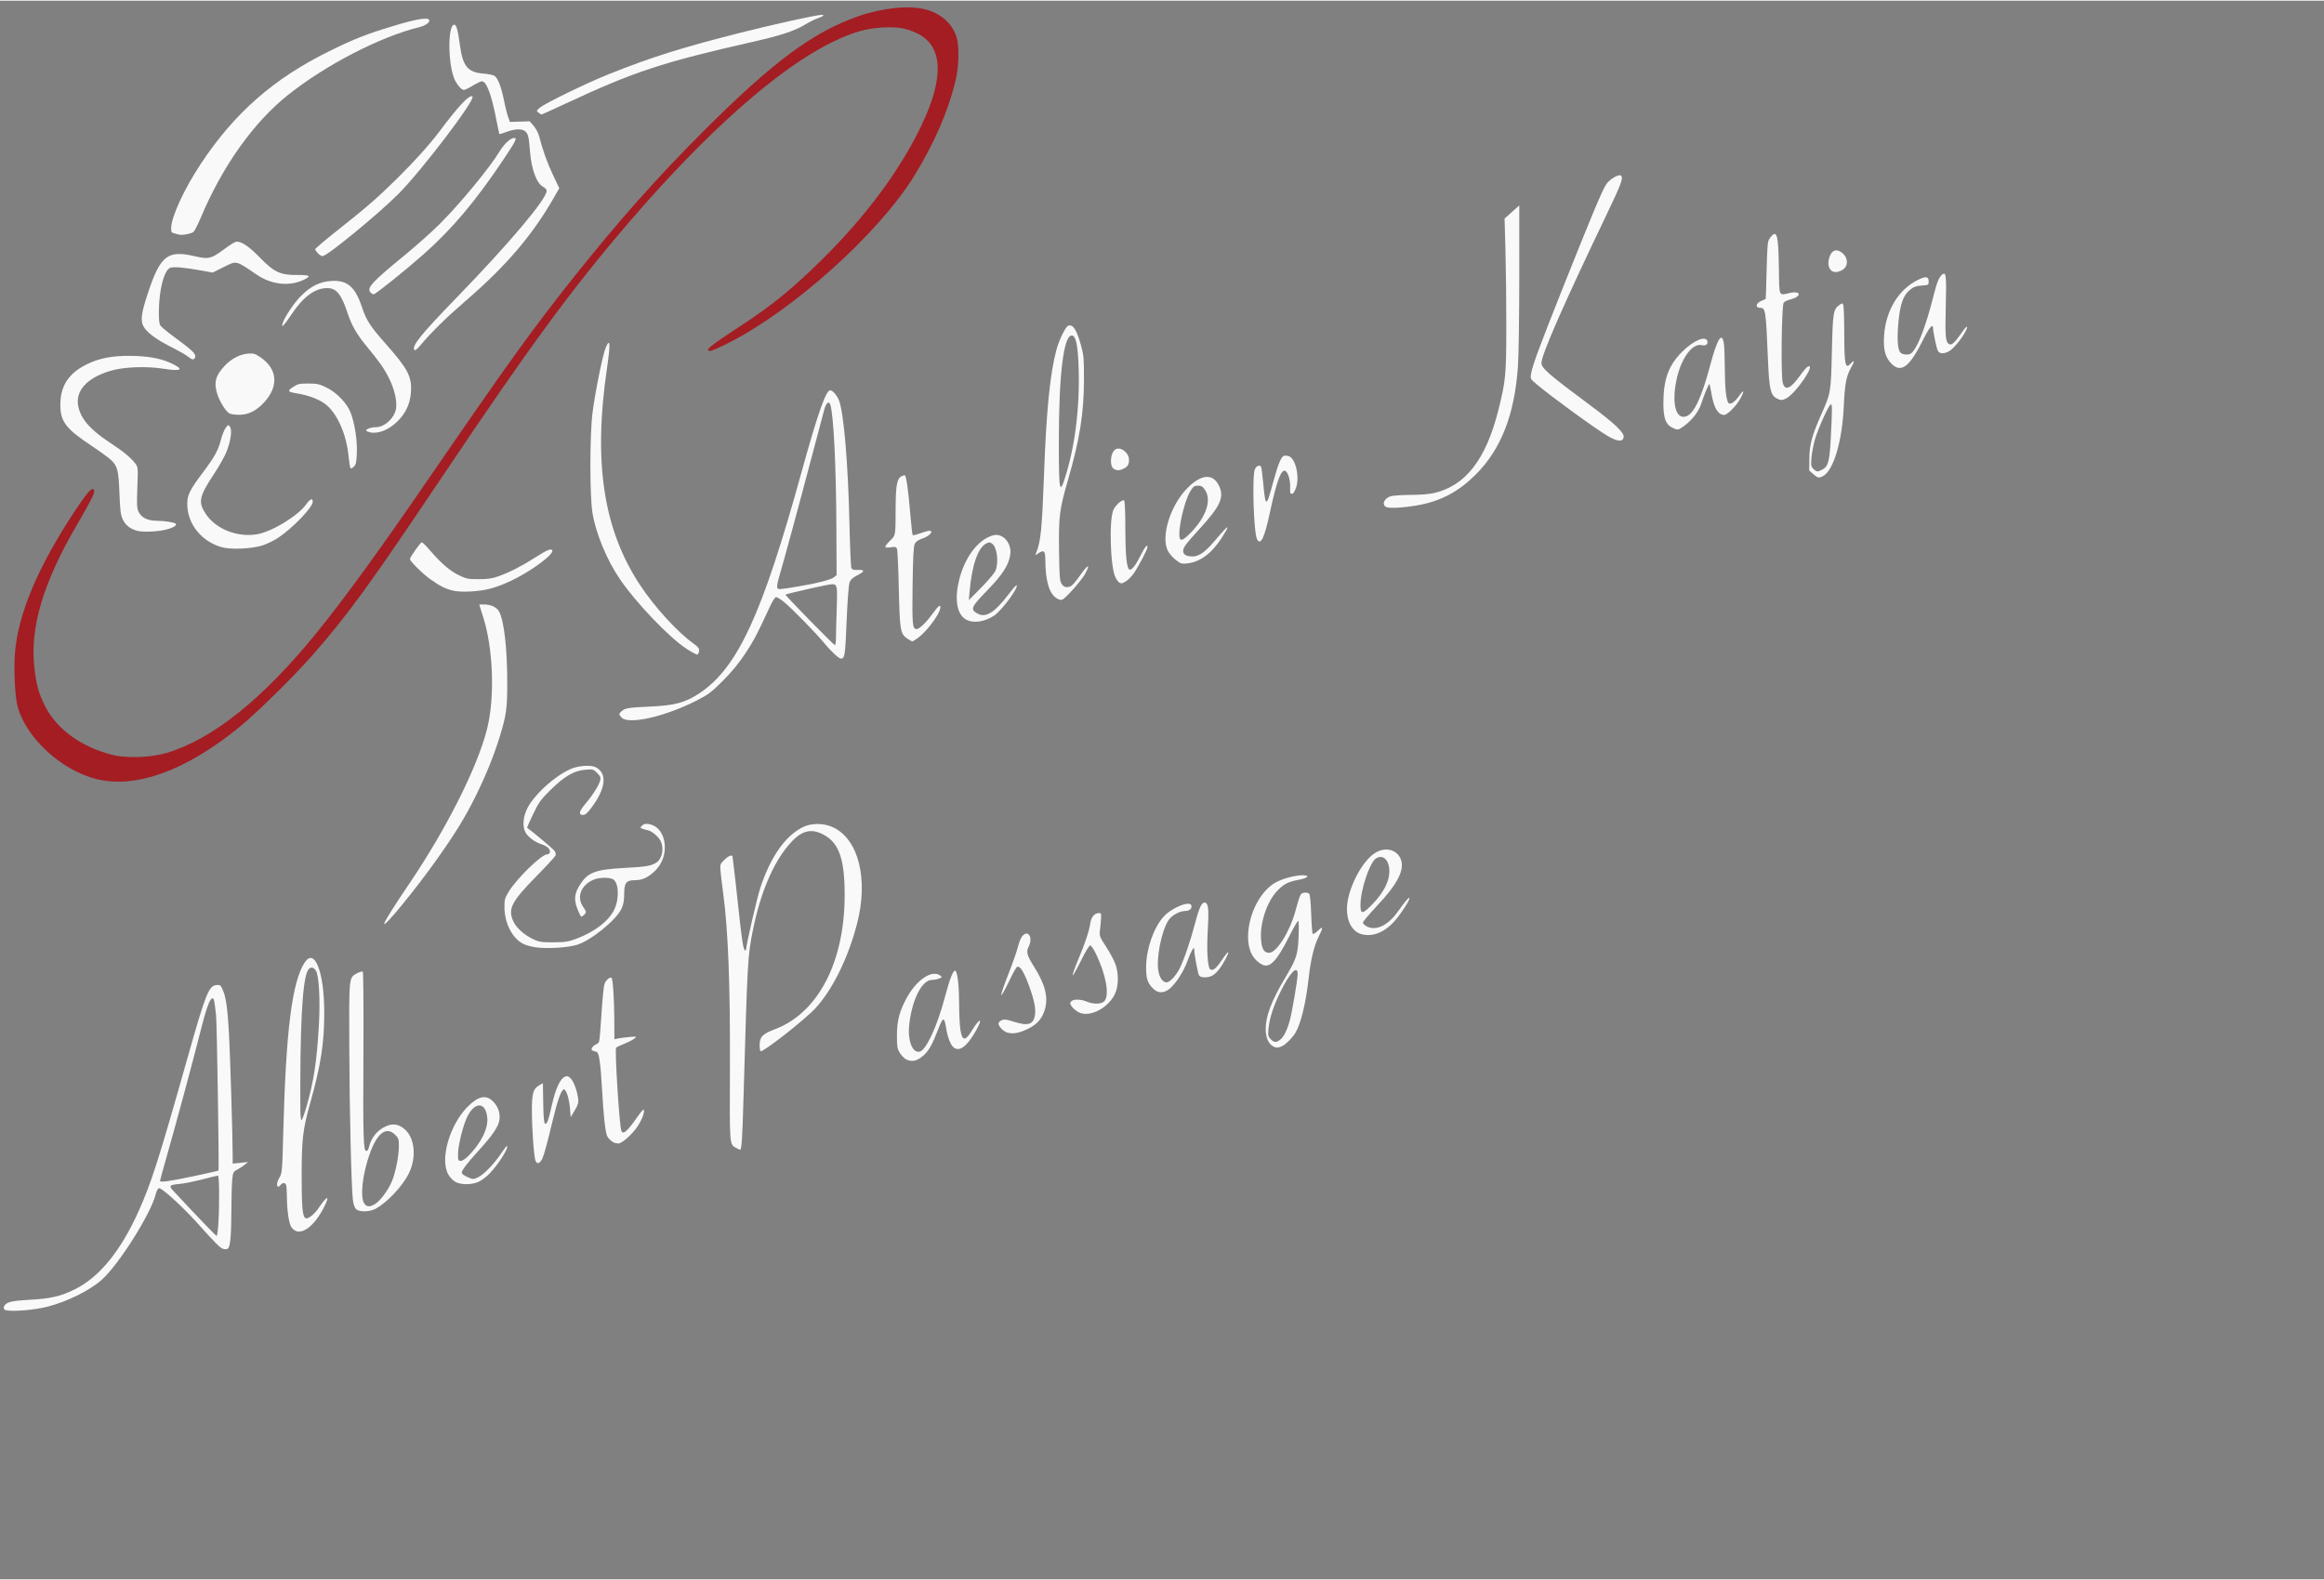 <?xml version="1.0" encoding="UTF-8" standalone="no"?>
<svg xmlns:inkscape="http://www.inkscape.org/namespaces/inkscape" xmlns:sodipodi="http://sodipodi.sourceforge.net/DTD/sodipodi-0.dtd" xmlns="http://www.w3.org/2000/svg" xmlns:svg="http://www.w3.org/2000/svg" version="1.1" id="svg824" width="125" height="85" viewBox="0 0 680 462" sodipodi:docname="Logo_AtelierKatja_hell.svg" inkscape:version="1.1 (c68e22c387, 2021-05-23)">
  <rect x="0" y="0" width="680" height="462" fill="#808080" stroke="none"/>
  <defs id="defs828"/>
  <sodipodi:namedview id="namedview826" pagecolor="#ffffff" bordercolor="#666666" borderopacity="1.0" inkscape:pageshadow="2" inkscape:pageopacity="0.0" inkscape:pagecheckerboard="0" showgrid="false" inkscape:zoom="0.98603159" inkscape:cx="76.062472" inkscape:cy="227.68033" inkscape:window-width="1920" inkscape:window-height="1001" inkscape:window-x="-9" inkscape:window-y="-9" inkscape:window-maximized="1" inkscape:current-layer="layer1"/>
  <g inkscape:groupmode="layer" inkscape:label="Image" id="g830" style="display:none">
    <path style="fill:#000000" d="m 546.382,414.078 c -2.086,-2.086 -1.654,-2.616 6.367,-7.805 9.217,-5.962 9.446,-6.614 2.321,-6.614 -9.908,0 -12.622,-4.416 -4.111,-6.692 2.412,-0.645 5.505,-2.366 6.874,-3.824 3.848,-4.1 3.426,-13.453 -1.344,-29.815 -7.956,-27.29 -11.497,-57.25 -9.181,-77.669 0.408,-3.594 0.317,-3.997 -0.453,-2 -1.083,2.81 -5.332,32.559 -7.122,49.854 -1.593,15.397 -0.67,33.237 2.323,44.896 1.306,5.088 2.063,9.25 1.683,9.25 -0.38,0 -4.23,-1.163 -8.555,-2.584 -12.43,-4.085 -31.142,-13.545 -39.864,-20.153 -7.851,-5.949 -19.556,-17.461 -24.55,-24.147 l -2.528,-3.384 -5.927,2.884 c -3.26,1.586 -8.741,5.51 -12.18,8.72 -6.159,5.748 -6.245,5.9 -5.667,10.118 0.792,5.775 -0.953,6.565 -4.05,1.832 -3.72,-5.686 -4.072,-8.437 -1.678,-13.13 1.144,-2.242 2.079,-4.544 2.079,-5.116 0,-1.324 -3.559,-1.346 -6.005,-0.037 -1.141,0.611 -2.098,0.639 -2.449,0.072 -0.316,-0.512 0.381,-1.234 1.55,-1.605 1.169,-0.371 3.885,-2.265 6.037,-4.209 3.633,-3.283 4.255,-3.493 8.734,-2.963 3.799,0.45 5.906,0.069 9.931,-1.796 l 5.108,-2.367 -3.802,-8.778 -3.802,-8.778 -4.901,-1.271 c -2.695,-0.699 -6.501,-1.279 -8.457,-1.29 -4.898,-0.027 -15.971,3.858 -16.673,5.848 -0.317,0.898 -1.261,2.43 -2.1,3.406 -2.084,2.425 -3.137,0.583 -3.156,-5.524 -0.017,-5.18 1.497,-7.412 6.932,-10.223 1.679,-0.868 3.053,-1.98 3.053,-2.47 0,-0.49 -1.913,-1.568 -4.25,-2.395 l -4.25,-1.504 3.61,-0.079 c 1.986,-0.043 5.606,-0.352 8.045,-0.687 3.87,-0.53 4.856,-0.253 7.741,2.174 1.936,1.629 5.101,3.054 7.638,3.439 l 4.332,0.657 -0.572,-4.831 c -0.641,-5.416 -0.476,-5.513 5.706,-3.331 6.236,2.2 14.59,1.84 26.21,-1.131 5.66,-1.447 14.799,-2.931 20.309,-3.298 5.51,-0.367 10.573,-1.01 11.25,-1.428 2.378,-1.469 1.305,-7.651 -2.619,-15.1 -3.714,-7.05 -3.821,-7.526 -3.012,-13.442 1.278,-9.343 4.201,-14.058 14.214,-22.921 3.567,-3.158 4.396,-4.522 6.13,-10.08 0.611,-1.96 0.452,-2.287 -0.866,-1.781 -0.996,0.382 -1.615,0.102 -1.615,-0.732 0,-0.744 0.84,-1.572 1.868,-1.84 2.483,-0.649 2.984,-3.822 3.768,-23.883 l 0.65,-16.638 -2.393,-1.247 c -1.316,-0.686 -2.536,-1.366 -2.71,-1.512 -0.581,-0.485 4.995,-10.875 9.484,-17.672 2.437,-3.689 6.434,-8.471 8.882,-10.626 2.696,-2.373 4.451,-4.773 4.451,-6.087 0,-2.997 4.351,-7.078 7.546,-7.078 1.451,0 3.97,1.012 5.598,2.25 12.346,9.381 14.569,12.967 12.714,20.501 -0.643,2.612 -1.774,5.636 -2.514,6.721 -0.74,1.085 -1.345,3.004 -1.345,4.264 0,2.294 -5.45,8.177 -7.628,8.234 -0.62,0.016 -1.688,-0.646 -2.372,-1.471 -0.685,-0.825 -2.26,-1.5 -3.5,-1.5 -3.316,0 -4.837,2.389 -4.083,6.41 0.503,2.681 0.294,3.504 -0.954,3.761 -1.244,0.256 -0.78,1.283 2.099,4.64 4.984,5.812 5.664,11.258 2.015,16.134 -2.259,3.019 -3.354,6.056 -2.184,6.056 0.217,0 1.875,-1.383 3.685,-3.074 1.81,-1.691 5.042,-3.967 7.181,-5.059 2.607,-1.33 4.388,-3.176 5.399,-5.594 1.54,-3.686 1.278,-5.007 -1.902,-9.581 -1.047,-1.507 -0.965,-2.026 0.493,-3.11 0.963,-0.716 1.75,-1.725 1.75,-2.241 0,-0.517 0.557,-1.497 1.238,-2.178 0.681,-0.681 1.244,-2.009 1.25,-2.95 0.008,-1.157 0.984,-1.821 3.012,-2.049 1.65,-0.185 3.8,-1.192 4.778,-2.238 0.978,-1.045 2.858,-2.172 4.178,-2.503 1.32,-0.331 2.666,-1.294 2.99,-2.14 1.36,-3.545 15.421,1.812 18.649,7.105 2.35,3.854 2.468,10.627 0.265,15.269 -2.271,4.786 -6.576,7.758 -15.359,10.6 -7.47,2.417 -7.499,2.441 -7.322,5.836 0.363,6.943 1.493,10.024 4.03,10.988 1.353,0.514 2.821,0.712 3.262,0.439 2,-1.236 1.703,3.75 -0.367,6.157 -1.84,2.14 -2.58,2.407 -4.221,1.529 -1.885,-1.009 -2.161,-0.318 -5.22,13.115 -4.432,19.458 -4.75,23.156 -2.71,31.481 1.5,6.12 1.577,8.756 0.629,21.524 -0.594,8.002 -1.08,19.978 -1.08,26.613 0,6.634 -0.36,12.063 -0.8,12.063 -0.44,0 -1.325,-0.525 -1.967,-1.167 -2.215,-2.215 -2.441,1.8 -0.665,11.854 1.187,6.719 1.645,13.755 1.452,22.313 -0.321,14.268 -0.298,19.253 0.155,34.142 0.384,12.595 -0.731,14.858 -7.32,14.858 -2.109,0 -6.202,0.9 -9.095,2 -6.497,2.469 -15.931,2.687 -18.198,0.42 z m -4.055,-34.169 c -0.388,-0.963 -1.618,-6.025 -2.733,-11.25 -3.611,-16.924 -2.921,-28.85 4.797,-82.916 2.466,-17.279 4.36,-31.767 4.207,-32.195 -0.153,-0.428 -5.453,2.878 -11.778,7.348 -6.325,4.469 -12.625,8.233 -14,8.364 -1.375,0.131 -3.524,0.274 -4.776,0.319 -2.195,0.078 -2.222,0.186 -0.75,3.032 2.157,4.171 2.025,11.722 -0.224,12.882 -0.963,0.496 -6.25,1.166 -11.75,1.487 -6.275,0.367 -14.47,1.75 -22,3.715 -12.773,3.332 -17.162,3.408 -25.568,0.442 l -4.158,-1.467 0.688,4.745 c 0.968,6.674 5.84,20.911 9.95,29.072 7.312,14.519 21.12,29.695 36.011,39.579 7.444,4.941 20.812,11.489 31.076,15.221 10.557,3.84 11.987,4.05 11.008,1.623 z M 520.986,252.836 c 4.034,-2.653 11.161,-7.333 15.839,-10.4 10.722,-7.031 11.889,-8.358 14.579,-16.569 2.131,-6.504 2.141,-6.735 0.324,-7.603 -1.03,-0.492 -2.814,-3.417 -3.965,-6.5 -4.346,-11.647 -7.222,-18.636 -8.032,-19.518 -1.277,-1.391 -2.777,3.528 -4.427,14.51 -1.895,12.62 -1.987,11.903 1.515,11.903 1.893,0 3,0.512 3,1.389 0,0.764 -0.787,1.326 -1.75,1.25 -1.428,-0.113 -1.806,0.828 -2.052,5.111 -0.226,3.932 -0.689,5.25 -1.844,5.25 -1.28,0 -1.422,-0.87 -0.836,-5.128 0.773,-5.618 -0.795,-6.235 -1.893,-0.745 -0.433,2.163 -2.97,5.445 -7.988,10.335 -5.702,5.556 -7.835,8.451 -9.495,12.889 -2.316,6.19 -2.664,8.649 -1.225,8.649 0.504,0 4.216,-2.17 8.25,-4.823 z m 36.834,-47.581 c 0,-0.707 0.9,-2.1 2,-3.096 3.675,-3.325 2.029,-10.296 -3.179,-13.463 -1.776,-1.08 -3.359,-1.833 -3.519,-1.673 -0.373,0.373 1.605,16.577 2.308,18.901 0.581,1.92 2.39,1.414 2.39,-0.669 z m -1,-25.037 c 0,-0.243 -0.45,-0.719 -1,-1.059 -0.55,-0.34 -1,-0.141 -1,0.441 0,0.582 0.45,1.059 1,1.059 0.55,0 1,-0.198 1,-0.441 z m -22,-5.904 c 0,-2.099 3.228,-4.513 8.383,-6.27 6.255,-2.131 8.208,-5.065 6.607,-9.919 -0.655,-1.985 -1.011,-5.152 -0.791,-7.038 0.22,-1.886 0.079,-3.429 -0.314,-3.429 -1.15,0 -9.332,11.321 -13.264,18.352 -3.901,6.976 -4.488,9.648 -2.12,9.648 0.825,0 1.5,-0.605 1.5,-1.345 z M 0.836,383.043 c 0.04,-2.303 1.993,-3.05 7.985,-3.053 16.02,-0.01 26.476,-10.429 35.452,-35.331 1.487,-4.125 5.616,-18.056 9.175,-30.957 6.408,-23.227 7.471,-26.043 9.834,-26.043 3.046,0 3.892,5.5 4.465,29 l 0.573,23.5 2.5,-0.281 c 2.415,-0.271 2.434,-0.228 0.559,1.25 -1.068,0.842 -2.305,1.531 -2.75,1.531 -0.445,0 -0.809,5.175 -0.809,11.5 0,10.591 -0.149,11.5 -1.881,11.5 -1.035,0 -3.093,-1.588 -4.573,-3.529 -3.34,-4.379 -13.608,-14.471 -14.723,-14.471 -0.453,0 -0.823,0.455 -0.823,1.011 0,4.26 -11.427,22.552 -16.51,26.429 -6.119,4.667 -14.283,7.812 -21.646,8.339 -3.764,0.269 -6.837,0.092 -6.829,-0.395 z M 63.82,352.805 v -8.854 l -5.218,1.354 c -2.87,0.744 -6.02,1.354 -7,1.354 -0.98,0 -1.782,0.13 -1.782,0.288 0,0.292 13.289,14.406 13.75,14.604 0.138,0.059 0.25,-3.877 0.25,-8.746 z m -5.233,-9.369 5.267,-1.104 -0.267,-25.004 c -0.176,-16.531 -0.627,-25.124 -1.329,-25.358 -0.597,-0.199 -1.857,3.05 -2.876,7.417 -2.095,8.973 -11.031,41.871 -12.125,44.633 -0.805,2.034 -1.286,2.059 11.33,-0.585 z m 26.268,15.288 c -0.569,-1.064 -1.035,-4.494 -1.035,-7.622 0,-4.943 -0.197,-5.525 -1.5,-4.443 -1.225,1.016 -1.5,0.958 -1.5,-0.319 0,-0.86 0.45,-1.842 1,-2.181 0.587,-0.363 1.004,-6.27 1.009,-14.309 0.011,-16.761 1.441,-33.682 3.524,-41.691 2.971,-11.424 6.69,-11.045 8.375,0.853 1.261,8.903 -0.219,22.234 -3.722,33.525 -2.294,7.397 -2.675,10.397 -2.68,21.121 -0.005,10.369 0.246,12.5 1.473,12.5 0.814,0 2.389,-1.445 3.5,-3.211 2.851,-4.532 3.961,-4.071 1.554,0.645 -3.262,6.394 -8.017,8.835 -9.999,5.132 z m 6.034,-40.316 c 2.595,-10.737 3.363,-32.706 1.218,-34.859 -2.511,-2.52 -3.624,4.149 -4.065,24.359 -0.237,10.863 -0.197,19.75 0.09,19.75 0.287,0 1.527,-4.162 2.757,-9.25 z m 12.399,34.5 c -0.41,-0.963 -0.966,-16.339 -1.235,-34.17 -0.461,-30.511 -0.383,-32.498 1.329,-33.75 1.001,-0.732 2.249,-1.33 2.774,-1.33 0.596,0 0.758,9.967 0.432,26.5 -0.295,14.927 -0.14,26.5 0.354,26.5 0.482,0 0.877,-0.614 0.877,-1.365 0,-2.726 4.075,-6.635 6.918,-6.635 5.126,0 7.827,5.711 5.941,12.561 -1.523,5.531 -9.531,13.439 -13.609,13.439 -1.941,0 -3.305,-0.631 -3.781,-1.75 z m 8.166,-2.5 c 2.709,-3.073 4.167,-6.772 4.927,-12.503 0.499,-3.761 0.289,-5.126 -0.947,-6.152 -3.43,-2.847 -6.607,1.6 -8.878,12.427 -1.686,8.04 0.666,11.03 4.899,6.228 z m 19.756,-6.276 c -4.232,-6.458 3.54,-23.474 10.721,-23.474 2.677,0 5.252,4.413 4.447,7.621 -0.364,1.449 -3.208,5.305 -6.321,8.568 -4.543,4.763 -5.371,6.115 -4.199,6.857 0.803,0.508 1.923,0.931 2.488,0.939 1.876,0.028 5.28,-2.937 7.505,-6.537 1.208,-1.954 2.421,-3.328 2.696,-3.053 0.795,0.795 -3.62,7.375 -6.434,9.589 -3.693,2.905 -8.822,2.665 -10.903,-0.51 z m 7.496,-8.153 c 3.537,-4.291 4.689,-8.376 3.164,-11.225 -2.233,-4.172 -5.921,1.054 -7.519,10.654 -0.883,5.304 0.324,5.462 4.355,0.571 z m 16.883,-6.02 c -0.379,-8.895 -0.189,-11.022 1.076,-12.051 0.845,-0.688 1.788,-1.251 2.095,-1.252 0.307,-10e-4 0.435,3.036 0.285,6.75 -0.288,7.093 0.926,7.045 2.208,-0.087 1.68,-9.343 5.65,-11.777 7.571,-4.642 0.881,3.273 0.796,4.428 -0.461,6.223 l -1.544,2.204 -0.07,-2.473 c -0.039,-1.36 -0.418,-3.362 -0.843,-4.45 -0.75,-1.921 -0.807,-1.913 -1.966,0.252 -0.656,1.227 -1.985,6.164 -2.952,10.973 -1.257,6.249 -2.212,8.83 -3.348,9.049 -1.352,0.26 -1.659,-1.311 -2.05,-10.495 z m 59.038,5.651 c -1.529,-0.892 -1.636,-2.84 -1.117,-20.22 0.549,-18.366 -0.806,-48.67 -2.608,-58.315 -0.68,-3.638 -0.506,-4.63 1.058,-6.046 1.029,-0.931 2.076,-1.488 2.327,-1.237 0.251,0.251 1.079,6.961 1.841,14.911 0.762,7.95 1.615,13.78 1.897,12.955 0.281,-0.825 1.238,-5.313 2.125,-9.973 3.055,-16.044 10.749,-27.027 18.932,-27.027 7.127,0 11.982,5.711 13.264,15.605 1.341,10.35 -5.003,28.983 -12.993,38.158 -3.41,3.916 -15.365,13.237 -16.978,13.237 -0.379,0 -0.547,-1.203 -0.373,-2.673 0.253,-2.136 1.144,-2.947 4.431,-4.038 12.405,-4.116 20.677,-19.808 20.711,-39.289 0.018,-10.187 -1.767,-15.143 -6.296,-17.485 -3.944,-2.039 -6.083,-1.356 -10.109,3.229 -4.333,4.935 -7.75,12.947 -10.133,23.756 -1.621,7.353 -2.079,14.169 -2.506,37.25 -0.287,15.537 -0.806,28.236 -1.152,28.22 -0.346,-0.017 -1.391,-0.474 -2.321,-1.017 z m -36.83,-2.479 c -0.795,-0.958 -1.45,-5.986 -1.76,-13.5 -0.379,-9.199 -0.809,-11.974 -1.856,-11.974 -1.832,0 -1.736,-1.643 0.137,-2.362 1.167,-0.448 1.5,-2.424 1.5,-8.907 0,-7.77 0.883,-10.731 3.2,-10.731 0.44,0 0.8,4.07 0.8,9.045 v 9.045 l 3.5,-0.657 c 4.395,-0.825 4.527,0.24 0.25,2.023 l -3.25,1.355 0.5,12.344 c 0.29,7.15 0.917,12.344 1.491,12.344 0.545,0 2.083,-1.687 3.417,-3.749 2.556,-3.949 3.724,-4.316 2.614,-0.82 -1.029,3.244 -5.508,8.07 -7.489,8.07 -0.984,0 -2.359,-0.687 -3.055,-1.526 z m 85.578,-24.696 c -4.554,-6.502 2.726,-23.777 10.02,-23.777 1.333,0 2.423,0.45 2.423,1 0,0.55 -1.115,1 -2.477,1 -3.178,0 -5.241,3.15 -6.739,10.291 -1.256,5.99 -0.012,11.251 2.48,10.487 1.987,-0.609 5.461,-8.337 7.351,-16.353 2.603,-11.042 4.385,-9.996 4.385,2.574 0,10.651 0.84,12.202 3.797,7.006 0.937,-1.647 2.07,-2.997 2.517,-3 0.448,-0.003 -0.221,1.834 -1.485,4.084 -4.087,7.271 -7.699,7.167 -8.836,-0.256 -0.696,-4.539 -0.586,-4.618 -3.164,2.31 -2.39,6.423 -7.427,8.694 -10.272,4.633 z m 107.232,-4.342 c -1.638,-3.594 0.298,-10.297 5.267,-18.243 3.313,-5.297 3.937,-7.139 3.895,-11.5 l -0.05,-5.192 -2.869,5.891 c -3.964,8.139 -6.286,9.398 -9.992,5.42 -4.232,-4.542 -1.225,-17.407 5.125,-21.928 3.201,-2.279 10.836,-3.787 10.836,-2.14 0,0.554 -1.118,1.007 -2.485,1.007 -5.533,0 -10.386,6.371 -11.205,14.71 -0.496,5.052 0.892,7.484 3.411,5.975 2.276,-1.363 6.034,-8.838 6.88,-13.685 0.482,-2.765 1.146,-3.75 2.526,-3.75 1.642,0 1.876,0.832 1.904,6.75 0.028,5.828 0.213,6.511 1.36,5 2.285,-3.01 2.868,-1.909 0.794,1.5 -1.112,1.827 -2.266,6.095 -2.637,9.75 -1.148,11.318 -2.605,16.913 -5.211,20.01 -3.099,3.683 -5.991,3.846 -7.55,0.425 z m 5.651,-2.685 c 0.735,-1.788 1.637,-5.275 2.003,-7.75 0.366,-2.475 0.902,-5.737 1.191,-7.25 0.795,-4.159 -0.822,-3.304 -3.787,2.001 -3.146,5.629 -5.11,12.396 -4.248,14.642 1.014,2.641 3.414,1.827 4.842,-1.643 z m -83.393,-0.195 c -2.182,-2.63 0.101,-4.151 3.88,-2.586 4.139,1.714 6.074,0.758 6.074,-3.003 0,-3.186 -3.715,-12.967 -4.925,-12.967 -0.373,0 -1.663,2.33 -2.866,5.178 -1.203,2.848 -2.423,4.942 -2.711,4.654 -0.288,-0.288 0.625,-3.122 2.03,-6.298 1.404,-3.176 2.892,-7.405 3.307,-9.398 0.462,-2.223 1.413,-3.751 2.459,-3.953 1.862,-0.359 2.317,2.306 0.802,4.697 -0.59,0.931 0.115,2.781 2.168,5.694 4.1,5.816 4.375,12.242 0.682,15.935 -3.258,3.259 -9,4.337 -10.9,2.048 z m 20.919,-6.098 c -2.11,-2.542 0.251,-4.025 3.962,-2.488 4.139,1.714 6.074,0.758 6.074,-3.003 0,-3.126 -3.713,-12.987 -4.873,-12.943 -0.345,0.013 -1.643,2.334 -2.885,5.159 -1.242,2.824 -2.483,4.91 -2.759,4.634 -0.275,-0.275 0.853,-3.487 2.508,-7.137 1.655,-3.65 3.009,-7.785 3.009,-9.189 0,-1.404 0.694,-2.82 1.543,-3.145 2.289,-0.878 2.952,0.352 1.847,3.424 -0.823,2.288 -0.547,3.337 1.702,6.476 3.604,5.03 4.427,9.859 2.406,14.119 -2.44,5.143 -9.695,7.512 -12.533,4.094 z m 22.423,-6.989 c -3.17,-4.838 0.491,-18.455 5.875,-21.85 3.881,-2.447 6.737,-2.95 6.737,-1.186 0,0.978 -0.882,1.567 -2.345,1.567 -3.172,0 -5.333,2.635 -6.573,8.015 -1.445,6.271 -1.326,10.538 0.331,11.914 2.896,2.403 6.558,-4.873 10.157,-20.178 0.36,-1.529 1.33,-2.75 2.186,-2.75 1.313,0 1.456,1.298 0.968,8.815 -0.609,9.405 0.313,13.037 2.544,10.021 0.677,-0.915 1.767,-2.49 2.422,-3.5 0.655,-1.01 1.218,-1.341 1.25,-0.735 0.032,0.606 -0.972,2.631 -2.231,4.5 -1.565,2.323 -3.068,3.398 -4.75,3.398 -2.167,0 -2.527,-0.537 -3.017,-4.5 l -0.557,-4.5 -1.193,2.815 c -0.656,1.548 -1.193,3.081 -1.193,3.406 0,0.325 -1.148,2.095 -2.551,3.935 -3.043,3.99 -5.798,4.267 -8.062,0.813 z M 152.658,276.133 c -3.917,-2.128 -6.41,-9.212 -4.876,-13.86 1.089,-3.299 10.058,-12.615 12.146,-12.615 1.82,0 0.814,-1.889 -1.358,-2.551 -8.063,-2.457 -7.548,-9.882 1.238,-17.819 11.21,-10.128 22.264,-5.823 14.476,5.638 -1.395,2.053 -2.943,3.732 -3.441,3.732 -1.932,0 -1.881,-1.819 0.103,-3.614 1.143,-1.035 2.748,-3.176 3.566,-4.758 1.313,-2.539 1.314,-3.05 0.008,-4.356 -3.533,-3.533 -14.52,3.565 -18.22,11.771 l -1.896,4.204 2.957,2.35 c 7.397,5.878 7.435,4.85 -0.449,12.249 -7.873,7.389 -8.989,10.744 -4.998,15.028 4.545,4.878 11.896,5.431 19.807,1.488 6.238,-3.108 9.262,-7.323 8.87,-12.361 -0.235,-3.015 -0.662,-3.545 -3.087,-3.823 -5.62,-0.644 -9.969,5.139 -6.485,8.623 0.912,0.912 0.921,1.479 0.037,2.363 -0.884,0.884 -1.412,0.508 -2.2,-1.565 -1.379,-3.628 -1.324,-4.304 0.628,-7.608 2.312,-3.914 5.27,-4.989 13.727,-4.989 7.835,0 10.608,-1.483 10.608,-5.674 0,-2.4 -2.96,-5.326 -5.388,-5.326 -0.952,0 -1.452,-0.45 -1.112,-1 0.985,-1.594 4.045,-1.161 5.845,0.829 0.92,1.017 1.655,3.493 1.655,5.577 0,4.869 -4.394,9.594 -8.923,9.594 -2.946,0 -3.077,0.179 -3.077,4.184 0,3.683 -0.57,4.733 -4.757,8.769 -2.757,2.657 -6.485,5.103 -8.866,5.816 -5.456,1.635 -13.242,1.496 -16.539,-0.295 z m 242.719,-4.697 c -2.122,-3.03 -1.92,-8.38 0.52,-13.76 3.452,-7.61 8.052,-11.09 11.921,-9.019 4.673,2.501 2.912,8.91 -4.384,15.959 -2.538,2.452 -4.614,4.784 -4.614,5.183 0,0.398 0.922,1.017 2.049,1.375 2.68,0.851 6.148,-1.48 8.952,-6.017 1.225,-1.982 2.452,-3.379 2.727,-3.104 0.795,0.795 -3.62,7.375 -6.434,9.589 -3.502,2.755 -8.733,2.655 -10.737,-0.206 z m 6.953,-7.971 c 3.441,-4.09 4.651,-7.321 3.884,-10.376 -0.943,-3.755 -3.926,-3.061 -5.665,1.319 -2.054,5.174 -3.155,12.25 -1.905,12.25 0.549,0 2.208,-1.437 3.686,-3.194 z m -285.499,-1.056 c 11.986,-16.708 23.369,-38.967 25.855,-50.561 1.783,-8.314 1.423,-22.083 -0.761,-29.1 l -1.895,-6.089 h 2.797 c 3.913,0 5.129,3.833 5.735,18.09 0.381,8.954 0.115,12.934 -1.171,17.5 -2.947,10.467 -7.723,21.347 -13.202,30.073 -6.747,10.747 -20.437,28.337 -22.053,28.337 -0.673,0 1.439,-3.712 4.694,-8.25 z m 140.989,-38.25 c 0,-6.476 0.239,-7.5 1.75,-7.5 1.511,0 1.75,1.024 1.75,7.5 0,6.476 -0.239,7.5 -1.75,7.5 -1.511,0 -1.75,-1.024 -1.75,-7.5 z m 8,1 c 0,-5.147 0.316,-6.5 1.519,-6.5 1.121,0 1.355,0.655 0.892,2.5 -0.582,2.321 -0.369,2.5 2.981,2.5 3.182,0 3.608,-0.295 3.608,-2.5 0,-1.556 0.567,-2.5 1.5,-2.5 1.179,0 1.5,1.389 1.5,6.5 0,5.111 -0.321,6.5 -1.5,6.5 -1.007,0 -1.5,-1.007 -1.5,-3.063 0,-2.854 -0.222,-3.042 -3.25,-2.75 -2.814,0.271 -3.245,0.682 -3.211,3.063 0.023,1.599 -0.5,2.75 -1.25,2.75 -0.92,0 -1.289,-1.861 -1.289,-6.5 z m 15.835,0.002 0.335,-6.502 h 3.48 c 6.429,0 9.631,3.861 5.824,7.021 -1.367,1.134 -1.367,1.441 0,2.951 1.877,2.074 1.938,3.028 0.194,3.028 -0.732,0 -1.933,-1.125 -2.669,-2.5 -0.736,-1.375 -2.214,-2.5 -3.286,-2.5 -1.538,0 -1.847,0.525 -1.47,2.5 0.35,1.83 0.046,2.501 -1.133,2.502 -1.351,0.002 -1.557,-1.048 -1.276,-6.5 z m 7.583,-1.109 c 2.77,-1.063 1.704,-2.393 -1.918,-2.393 -3.309,0 -4.328,0.839 -2.833,2.333 0.83,0.83 2.683,0.853 4.752,0.06 z m 13.582,0.107 c 0,-6.902 0.164,-7.5 2.056,-7.5 1.488,0 2.63,1.298 4.136,4.701 l 2.08,4.701 2.051,-4.701 c 1.492,-3.42 2.613,-4.701 4.114,-4.701 1.901,0 2.063,0.59 2.063,7.5 0,6.67 -0.208,7.5 -1.877,7.5 -1.648,0 -1.819,-0.605 -1.4,-4.966 0.552,-5.741 -0.139,-5.762 -2.701,-0.082 -1.004,2.227 -2.119,4.048 -2.477,4.048 -0.358,0 -1.612,-1.913 -2.786,-4.25 l -2.135,-4.25 -0.062,4.75 c -0.046,3.528 -0.448,4.75 -1.562,4.75 -1.2,0 -1.5,-1.5 -1.5,-7.5 z m 21.655,5.671 c -2.245,-2.481 -2.085,-6.742 0.345,-9.171 4.104,-4.104 11,-1.345 11,4.402 0,1.916 -0.763,3.979 -1.829,4.943 -2.427,2.197 -7.454,2.105 -9.516,-0.174 z m 7.774,-1.743 c 2.062,-2.062 1.983,-3.017 -0.451,-5.451 -1.607,-1.607 -2.43,-1.805 -4,-0.965 -2.198,1.176 -2.629,4.936 -0.777,6.788 1.63,1.63 3.35,1.508 5.229,-0.371 z m 7.071,-2.932 v -6.498 l 3.185,6.4e-4 c 1.752,3.4e-4 4.298,0.424 5.657,0.941 3.294,1.253 4.443,6.213 2.223,9.601 -1.336,2.039 -2.419,2.459 -6.338,2.457 l -4.727,-0.003 v -6.498 z m 8.454,3.058 c 0.66,-0.795 1.052,-2.482 0.872,-3.75 -0.253,-1.785 -1.06,-2.376 -3.577,-2.618 -3.185,-0.307 -3.25,-0.232 -3.25,3.75 0,3.612 0.264,4.063 2.378,4.063 1.308,0 2.917,-0.65 3.577,-1.445 z m 7.046,-3.055 v -6.5 h 5.5 c 4.222,0 5.5,0.348 5.5,1.5 0,1.083 -1.111,1.5 -4,1.5 -2.2,0 -4,0.45 -4,1 0,0.55 1.125,1 2.5,1 1.556,0 2.5,0.567 2.5,1.5 0,0.933 -0.944,1.5 -2.5,1.5 -1.628,0 -2.5,0.56 -2.5,1.605 0,1.269 0.836,1.525 4,1.224 2.777,-0.265 4,0.009 4,0.895 0,0.881 -1.706,1.276 -5.5,1.276 h -5.5 z m 14,0 v -6.5 h 5.5 c 4.222,0 5.5,0.348 5.5,1.5 0,1.083 -1.111,1.5 -4,1.5 -2.2,0 -4,0.45 -4,1 0,0.55 1.125,1 2.5,1 1.442,0 2.5,0.576 2.5,1.361 0,0.913 -0.824,1.204 -2.5,0.883 -2.234,-0.427 -2.5,-0.146 -2.5,2.639 0,2.104 -0.488,3.117 -1.5,3.117 -1.179,0 -1.5,-1.389 -1.5,-6.5 z m 11,6.066 c 0,-1.759 5.493,-12.562 6.381,-12.549 0.894,0.014 3.584,5.083 6.453,12.16 0.183,0.452 -0.331,0.822 -1.143,0.822 -0.812,0 -1.735,-0.675 -2.052,-1.5 -0.336,-0.877 -1.835,-1.5 -3.607,-1.5 -2.028,0 -3.031,0.497 -3.031,1.5 0,0.825 -0.675,1.5 -1.5,1.5 -0.825,0 -1.5,-0.195 -1.5,-0.434 z m 7.362,-6.066 c -0.317,-0.825 -0.929,-1.5 -1.362,-1.5 -0.432,0 -1.045,0.675 -1.362,1.5 -0.39,1.015 0.051,1.5 1.362,1.5 1.311,0 1.751,-0.485 1.362,-1.5 z m 9.638,4.5 c -5.589,-5.589 1.91,-13.794 9.094,-9.95 2.77,1.483 1.422,3.096 -1.62,1.94 -3.262,-1.24 -5.354,-0.314 -6.112,2.705 -0.957,3.814 1.792,6.063 5.638,4.611 3.398,-1.283 5.086,0.042 2.094,1.643 -3.065,1.641 -6.904,1.24 -9.094,-0.95 z m 14,-4.5 c 0,-5.111 0.321,-6.5 1.5,-6.5 0.933,0 1.5,0.944 1.5,2.5 0,2.111 0.467,2.5 3,2.5 2.533,0 3,-0.389 3,-2.5 0,-1.556 0.567,-2.5 1.5,-2.5 1.179,0 1.5,1.389 1.5,6.5 0,5.111 -0.321,6.5 -1.5,6.5 -1,0 -1.5,-1 -1.5,-3 0,-2.667 -0.333,-3 -3,-3 -2.667,0 -3,0.333 -3,3 0,2 -0.5,3 -1.5,3 -1.179,0 -1.5,-1.389 -1.5,-6.5 z m 16.557,4.277 c -2.123,-3.031 -1.954,-6.38 0.443,-8.777 2.072,-2.072 6.478,-2.617 8.878,-1.096 2.19,1.387 0.385,3.308 -1.939,2.064 -2.69,-1.44 -5.939,0.445 -5.939,3.445 0,2.934 2.21,4.841 5.117,4.414 2.904,-0.426 3.725,-2.827 0.967,-2.827 -1.146,0 -2.083,-0.45 -2.083,-1 0,-0.55 1.35,-1 3,-1 2.642,0 3,0.345 3,2.893 0,3.221 -1.407,4.107 -6.525,4.107 -2.34,0 -3.835,-0.675 -4.918,-2.223 z m 14.943,-4.281 v -6.498 l 5.25,6.4e-4 c 4,4.8e-4 5.25,0.358 5.25,1.501 0,1.083 -1.111,1.5 -4,1.5 -2.2,0 -4,0.45 -4,1 0,0.55 1.35,1 3,1 1.943,0 3,0.507 3,1.438 0,0.944 -0.932,1.374 -2.711,1.25 -1.874,-0.13 -2.823,0.352 -3.073,1.562 -0.303,1.464 0.384,1.75 4.211,1.75 2.515,0 4.573,0.45 4.573,1 0,0.551 -2.582,0.999 -5.75,0.997 l -5.75,-0.003 v -6.498 z m 14.75,5.841 c -2.568,-1.036 -1.121,-2.21 2.5,-2.027 4.345,0.219 5.673,-1.645 1.531,-2.149 -5.332,-0.649 -7.261,-5.032 -3.176,-7.218 2.184,-1.169 8.895,-0.463 8.895,0.935 0,1.615 -1.267,1.957 -3.491,0.944 -1.591,-0.725 -2.859,-0.725 -4.15,-3.5e-4 -1.518,0.852 -1.584,1.122 -0.359,1.474 6.215,1.785 7.521,2.457 7.823,4.022 0.188,0.978 -0.2,2.431 -0.863,3.229 -1.157,1.394 -6.101,1.842 -8.71,0.79 z m 15.15,-0.103 c -1.93,-1.288 -3.414,-5.028 -2.744,-6.912 1.808,-5.081 6.832,-6.88 10.902,-3.904 2.659,1.944 1.306,2.932 -1.97,1.439 -2.323,-1.059 -2.941,-0.948 -4.734,0.845 -1.418,1.417 -1.852,2.724 -1.391,4.178 0.82,2.583 4.995,3.816 7.075,2.089 1.969,-1.634 3.12,-0.466 1.483,1.507 -1.309,1.577 -6.687,2.05 -8.62,0.759 z m 12.6,-5.735 c 0,-5.111 0.321,-6.5 1.5,-6.5 0.943,0 1.5,0.951 1.5,2.563 0,2.29 0.347,2.53 3.25,2.25 2.698,-0.26 3.21,-0.695 3.012,-2.563 -0.152,-1.432 0.303,-2.25 1.25,-2.25 1.165,0 1.488,1.412 1.488,6.5 0,5.018 -0.331,6.5 -1.453,6.5 -0.968,0 -1.385,-0.919 -1.25,-2.75 0.179,-2.422 -0.185,-2.787 -3.047,-3.063 -3.028,-0.292 -3.25,-0.104 -3.25,2.75 0,2.056 -0.493,3.063 -1.5,3.063 -1.179,0 -1.5,-1.389 -1.5,-6.5 z m 17.811,0.008 c 1.479,-3.571 3.155,-6.496 3.724,-6.5 0.569,-0.004 2.478,2.917 4.241,6.492 3,6.083 3.078,6.5 1.215,6.5 -1.103,-3.2e-4 -1.991,-0.669 -1.991,-1.5 0,-1.003 -1.003,-1.5 -3.031,-1.5 -1.772,0 -3.271,0.623 -3.607,1.5 -0.317,0.825 -1.175,1.5 -1.908,1.5 -0.97,0 -0.601,-1.764 1.357,-6.492 z m 4.997,0.417 c -0.197,-0.591 -0.786,-1.075 -1.308,-1.075 -0.522,0 -1.111,0.484 -1.308,1.075 -0.197,0.591 0.392,1.075 1.308,1.075 0.917,0 1.505,-0.484 1.308,-1.075 z m 8.692,-0.428 v -6.498 l 5.25,6.4e-4 c 4.113,4.9e-4 5.25,0.342 5.25,1.577 0,1.207 -0.861,1.502 -3.67,1.26 -2.276,-0.196 -3.827,0.155 -4.083,0.923 -0.269,0.807 0.662,1.24 2.67,1.24 2.015,0 3.083,0.498 3.083,1.438 0,0.948 -0.937,1.374 -2.75,1.25 -2.313,-0.158 -2.8,0.249 -3.066,2.562 -0.174,1.512 -0.849,2.749 -1.5,2.747 -0.79,-0.002 -1.184,-2.165 -1.184,-6.501 z m -490.618,2.123 c -5.421,-1.937 -10.278,-5.208 -14.229,-9.582 -5.643,-6.246 -6.973,-9.654 -7.448,-19.076 -0.485,-9.638 0.969,-16.735 5.79,-28.264 3.375,-8.07 14.83,-26.848 16.755,-27.465 2.093,-0.671 1.417,1.728 -2.153,7.635 -11.027,18.245 -15.09,30.448 -14.36,43.13 0.69,11.985 6.006,19.933 16.566,24.767 11.344,5.193 22.642,3.571 36.2,-5.2 17.286,-11.182 32.53,-29.338 65.968,-78.567 9.526,-14.025 21.861,-31.575 27.41,-39 31.914,-42.698 67.91,-79.056 87.352,-88.231 16.548,-7.809 30.229,-7.646 35.309,0.42 4.746,7.536 0.25,24.972 -11.26,43.665 -10.492,17.039 -35.423,39.374 -54.96,49.236 -7.574,3.823 -7.865,1.6 -0.377,-2.879 23.194,-13.873 45.544,-37.745 56.906,-60.783 8.406,-17.045 6.349,-27.019 -5.979,-28.987 -13.677,-2.183 -32.959,9.158 -57.896,34.054 -23.7,23.66 -45.444,51.426 -73.225,93.504 -26.687,40.421 -37.018,53.839 -53.968,70.093 -19.776,18.964 -38.288,26.569 -52.398,21.527 z m 587.73,-9.275 c 0.98,-1.564 1.397,-2.511 0.927,-2.103 -0.47,0.408 -1.484,0.219 -2.253,-0.418 -1.162,-0.964 -0.924,-1.54 1.408,-3.417 2.253,-1.813 2.559,-2.508 1.555,-3.532 -1.717,-1.751 -1.572,-3.212 0.25,-2.513 0.825,0.317 1.5,0.172 1.5,-0.322 0,-0.493 -0.675,-1.572 -1.5,-2.397 -1.734,-1.734 -1.913,-2.643 -0.523,-2.643 0.537,0 1.674,1.064 2.527,2.365 1.253,1.913 1.33,2.917 0.403,5.25 -0.631,1.587 -1.286,4.01 -1.456,5.385 l -0.309,2.5 2.43,-2.806 c 2.161,-2.496 2.43,-2.585 2.43,-0.806 0,2.528 -3.776,6.74 -6.835,7.625 -2.334,0.675 -2.334,0.674 -0.553,-2.169 z m -110.016,-1.188 c -0.346,-0.56 -0.142,-1.319 0.454,-1.687 1.537,-0.95 2.529,0.351 1.246,1.635 -0.718,0.718 -1.278,0.735 -1.7,0.052 z m 4.403,-0.598 c 0,-0.857 0.45,-1.559 1,-1.559 0.55,0 1,0.423 1,0.941 0,0.518 -0.45,1.219 -1,1.559 -0.55,0.34 -1,-0.084 -1,-0.941 z m 99.923,-4.809 c -0.042,-0.138 -0.233,-1.079 -0.425,-2.092 -0.526,-2.778 -1.244,-3.095 -4.081,-1.803 l -2.591,1.181 2.087,-2.653 c 1.148,-1.459 2.087,-3.322 2.087,-4.141 0,-1.209 0.281,-1.254 1.5,-0.243 0.825,0.685 1.5,1.851 1.5,2.591 0,0.865 0.625,1.112 1.75,0.69 1.587,-0.595 1.611,-0.482 0.25,1.219 -1.35,1.686 -1.336,1.813 0.14,1.261 1.256,-0.47 1.607,-0.046 1.5,1.812 -0.131,2.277 -1.64,3.59 -1.64,1.427 0,-0.55 -0.477,-1 -1.059,-1 -0.582,0 -0.781,0.45 -0.441,1 0.34,0.55 0.366,1 0.059,1 -0.307,0 -0.593,-0.113 -0.636,-0.25 z M 181.445,209.861 c -1.364,-2.207 1.429,-3.564 6.82,-3.315 21.082,0.977 31.43,-14.171 45.534,-66.655 5.079,-18.9 7.637,-26.233 9.15,-26.233 0.454,0 1.534,1.082 2.401,2.405 1.708,2.607 3.41,22.815 3.449,40.962 0.02,9.369 0.122,9.84 2.021,9.344 1.1,-0.288 2,-0.073 2,0.477 0,0.55 -0.858,1.224 -1.908,1.499 -2.558,0.669 -3.063,3.056 -3.079,14.564 -0.012,8.623 -0.216,9.747 -1.764,9.726 -0.963,-0.013 -3.1,-1.852 -4.75,-4.086 -3.385,-4.583 -12.928,-13.891 -14.243,-13.891 -0.474,0 -1.653,2.2 -2.62,4.888 -3.048,8.476 -11.019,19.507 -16.93,23.431 -8.625,5.725 -24.25,9.849 -26.082,6.884 z m 63.183,-30.326 c 0.308,-9.111 0.305,-9.121 -2.017,-8.538 -1.279,0.321 -4.677,1.088 -7.552,1.705 l -5.226,1.121 7.244,7.366 c 3.984,4.051 7.244,7.389 7.244,7.418 0,0.029 0.139,-4.053 0.308,-9.07 z m -1.403,-10.461 c 1.826,-0.717 1.879,-1.771 1.277,-25.255 -0.571,-22.286 -1.486,-29.644 -3.046,-24.511 -0.31,1.018 -3.038,11.36 -6.063,22.982 -3.025,11.622 -6.133,22.968 -6.907,25.213 -0.773,2.245 -1.221,4.268 -0.994,4.495 0.485,0.485 12.958,-1.833 15.733,-2.923 z m 369.595,40.526 c 0,-0.582 0.45,-0.781 1,-0.441 0.55,0.34 1,0.816 1,1.059 0,0.243 -0.45,0.441 -1,0.441 -0.55,0 -1,-0.477 -1,-1.059 z M 199.22,188.818 c -6.478,-4.719 -16.696,-16.306 -20.198,-22.905 -5.505,-10.372 -6.59,-15.282 -6.575,-29.754 0.013,-12.057 0.639,-17.537 3.569,-31.25 1.28,-5.991 3.431,-7.332 2.406,-1.5 -6.353,36.137 -0.482,60.614 19.132,79.764 3.09,3.017 5.99,5.486 6.442,5.486 0.453,0 0.823,0.675 0.823,1.5 0,2.157 -1.189,1.872 -5.6,-1.341 z m 65.171,-2.73 c -1.261,-1.261 -1.571,-4.041 -1.571,-14.067 0,-12.041 -0.073,-12.473 -2,-11.861 -2.41,0.765 -2.678,-1.021 -0.349,-2.325 1.358,-0.76 1.612,-2.396 1.433,-9.199 -0.207,-7.845 0.424,-9.898 3.06,-9.961 0.354,-0.008 0.962,4.006 1.351,8.921 l 0.707,8.937 2.464,-0.937 c 3.204,-1.218 3.583,-1.183 3.093,0.286 -0.224,0.672 -1.499,1.479 -2.833,1.794 -2.392,0.563 -2.43,0.751 -2.706,13.278 -0.238,10.827 -0.055,12.706 1.241,12.706 0.836,0 2.537,-1.569 3.78,-3.488 2.542,-3.924 3.841,-4.541 3.03,-1.44 -0.632,2.417 -6.516,8.927 -8.067,8.927 -0.583,0 -1.768,-0.707 -2.632,-1.571 z m 17.612,-5.012 c -4.419,-3.095 -1.983,-16.747 3.934,-22.051 3.442,-3.086 6.372,-3.732 8.277,-1.827 3.557,3.557 1.255,9.96 -5.821,16.188 -3.408,2.999 -4.213,4.235 -3.334,5.114 2.623,2.623 5.966,0.891 10.131,-5.246 1.446,-2.13 2.628,-3.223 2.628,-2.428 0,1.759 -4.202,7.598 -6.691,9.299 -3.21,2.194 -6.814,2.569 -9.125,0.951 z m 9.625,-18.182 c -0.709,-8.531 -6.406,-3.122 -7.447,7.07 l -0.531,5.196 4.143,-4.274 c 3.571,-3.684 4.101,-4.788 3.834,-7.992 z m 15.748,10.544 c -0.942,-1.345 -1.557,-4.354 -1.557,-7.622 0,-4.687 -0.198,-5.235 -1.5,-4.155 -1.733,1.438 -1.929,0.67 -0.507,-1.988 0.546,-1.021 1.225,-10.554 1.508,-21.184 0.536,-20.15 2.172,-33.716 4.833,-40.084 2.572,-6.156 4.987,-4.458 6.85,4.815 1.596,7.946 -0.245,24.065 -4.166,36.493 -2.442,7.738 -2.985,11.2 -2.999,19.117 -0.01,5.318 0.255,10.38 0.589,11.25 0.99,2.579 3.083,1.819 5.426,-1.971 1.208,-1.954 2.43,-3.318 2.717,-3.031 1.198,1.198 -6.222,10.584 -8.367,10.584 -0.698,0 -1.97,-1 -2.826,-2.223 z m 5.563,-38.937 c 3.561,-13.291 3.514,-40.009 -0.063,-36.253 -1.667,1.75 -3.056,15.4 -3.056,30.021 0,8.099 0.259,14.466 0.577,14.149 0.317,-0.317 1.461,-3.88 2.543,-7.917 z m -182.495,37.74 c -3.799,-1.403 -10.625,-7.101 -10.625,-8.869 0,-0.493 0.829,-1.95 1.843,-3.239 l 1.843,-2.343 3.582,4.285 c 4.664,5.58 9.719,8.002 14.952,7.165 4.407,-0.705 10.679,-3.61 15.356,-7.112 1.821,-1.364 3.586,-1.987 4.328,-1.528 0.864,0.534 -0.273,1.895 -3.662,4.383 -9.784,7.182 -20.321,9.951 -27.616,7.257 z m 195.35,-4.146 c -0.536,-1.411 -0.975,-6.291 -0.975,-10.845 0,-6.751 0.338,-8.585 1.829,-9.935 1.006,-0.91 2.092,-1.655 2.413,-1.655 0.321,0 0.511,4.568 0.421,10.151 -0.182,11.331 0.921,13.315 3.824,6.878 0.999,-2.216 2.207,-4.028 2.685,-4.028 0.478,0 -0.093,1.913 -1.268,4.25 -4.04,8.035 -7.157,9.845 -8.929,5.185 z m 17.559,-4.587 c -3.518,-2.767 -3.437,-8.712 0.216,-15.902 4.506,-8.87 12.107,-11.349 13.823,-4.51 0.798,3.178 -0.804,6.037 -6.896,12.306 -3.683,3.791 -4.791,5.544 -4.001,6.335 2.141,2.141 5.764,0.469 9.274,-4.28 3.924,-5.309 5.363,-5.658 2.195,-0.534 -2.789,4.513 -5.248,6.619 -8.975,7.688 -2.486,0.713 -3.608,0.494 -5.638,-1.103 z m 5.976,-9.042 c 3.725,-4.427 4.846,-7.731 3.571,-10.528 -1.532,-3.363 -3.666,-2.776 -5.353,1.472 -2.054,5.174 -3.155,12.25 -1.905,12.25 0.549,0 2.208,-1.437 3.686,-3.194 z m -288.612,3.93 c -4.226,-2.815 -6.89,-8.149 -6.203,-12.418 0.284,-1.767 2.467,-5.471 4.91,-8.333 2.88,-3.374 4.611,-6.483 5.015,-9.007 0.693,-4.336 3.381,-6.4 3.381,-2.596 0,3.868 -2.087,8.88 -5.634,13.532 -4.085,5.357 -4.224,8.096 -0.616,12.124 3.404,3.799 9.704,5.455 15.164,3.985 4.187,-1.127 11.868,-6.29 12.74,-8.563 0.308,-0.803 0.962,-1.46 1.453,-1.46 4.373,0 -7.682,12.233 -13.702,13.905 -6.488,1.801 -12.71,1.361 -16.507,-1.168 z M 366.606,147.956 c -0.406,-9.107 -0.231,-10.982 1.117,-11.975 1.411,-1.039 1.659,-0.396 2.126,5.5 0.562,7.1 0.509,7.149 3.072,-2.823 1.237,-4.812 2.422,-6.397 4.258,-5.693 3.282,1.259 3.659,11.693 0.422,11.693 -0.494,0 -0.633,-0.429 -0.309,-0.954 0.76,-1.23 -0.436,-6.046 -1.502,-6.046 -1.097,0 -2.79,5.347 -4.322,13.648 -0.869,4.707 -1.751,6.941 -2.822,7.147 -1.31,0.252 -1.635,-1.418 -2.039,-10.498 z m -329.786,5.702 c -1.635,-1.635 -2,-3.333 -2,-9.309 0,-8.311 -0.412,-9.047 -7.558,-13.501 -7.788,-4.854 -9.942,-7.605 -9.942,-12.698 0,-8.868 7.836,-14.493 20.192,-14.493 4.346,0 8.884,0.647 11.288,1.609 5.391,2.157 5.253,3.808 -0.23,2.737 -8.982,-1.755 -19.271,0.085 -23.365,4.179 -4.794,4.794 -1.921,11.733 7.031,16.98 2.313,1.355 5.246,3.572 6.517,4.925 2.1,2.236 2.249,3.044 1.628,8.843 -0.82,7.656 0.388,9.228 7.092,9.228 5.068,0 5.892,1.941 1.221,2.875 -5.781,1.156 -9.81,0.69 -11.875,-1.375 z M 404.82,147.355 c 0,-2.347 1.863,-3.086 7.087,-2.808 15.139,0.803 23.387,-8.268 27.631,-30.387 1.202,-6.263 1.424,-12.599 1.025,-29.185 l -0.51,-21.185 2.384,-2.239 2.383,-2.239 v 24.716 c 0,18.631 -0.389,26.6 -1.58,32.365 -3.949,19.119 -15.585,30.708 -32.17,32.039 -5.238,0.42 -6.25,0.246 -6.25,-1.076 z m 125.029,-9.161 c -1.931,-2.327 -0.758,-9.379 2.839,-17.067 2.951,-6.306 3.132,-7.371 3.132,-18.425 0,-10.463 0.216,-11.929 2,-13.543 1.988,-1.799 2,-1.747 2,8.536 0,9.312 0.147,10.152 1.468,8.405 0.807,-1.068 1.482,-1.465 1.5,-0.882 0.018,0.582 -0.629,1.932 -1.436,3 -0.858,1.134 -1.49,4.228 -1.52,7.441 -0.158,16.709 -5.26,28.226 -9.983,22.535 z m 5.078,-3.54 c 0.382,-1.372 0.72,-5.645 0.752,-9.495 l 0.058,-7 -1.893,3.5 c -2.396,4.429 -4.413,12.54 -3.629,14.586 0.885,2.306 3.912,1.284 4.712,-1.591 z m -432.412,2.367 c -0.382,-0.382 -0.699,-2.307 -0.704,-4.278 -0.005,-1.971 -1.096,-5.917 -2.424,-8.768 -2.595,-5.574 -5.306,-7.547 -12.054,-8.771 -3.728,-0.677 -3.862,-0.815 -2.059,-2.134 4.739,-3.465 13.637,-0.247 16.946,6.129 2.208,4.255 3.344,14.309 1.907,16.877 -0.505,0.902 -1.23,1.327 -1.612,0.945 z m 223.014,0.014 c -1.289,-1.289 -0.736,-5.428 0.804,-6.019 2.125,-0.815 4.641,1.566 4.286,4.056 -0.296,2.07 -3.678,3.374 -5.089,1.963 z M 460.82,121.064 c -6.325,-4.665 -12.097,-9.078 -12.826,-9.806 -1.101,-1.099 0.367,-5.545 8.654,-26.212 13.107,-32.684 12.866,-32.154 15.105,-33.352 4.406,-2.358 4.135,-0.128 -1.303,10.734 -9.079,18.134 -19.763,42.299 -19.441,43.971 0.184,0.956 5.729,5.594 12.323,10.308 8.204,5.865 11.988,9.179 11.988,10.497 0,3.614 -2.997,2.345 -14.5,-6.14 z m -354,4.594 c 0,-0.55 1.324,-1 2.943,-1 3.185,0 6.057,-3.014 6.057,-6.356 0,-4.578 -2.731,-10.21 -7.592,-15.659 -3.716,-4.165 -5.696,-7.464 -6.84,-11.399 -1.98,-6.81 -4.078,-8.235 -9.058,-6.154 -2.361,0.987 -4.58,3.157 -6.679,6.534 -3.465,5.574 -4.951,6.145 -2.288,0.878 3.387,-6.696 8.811,-10.843 14.185,-10.843 4.341,0 7.136,2.575 8.448,7.783 0.88,3.495 2.75,6.347 7.434,11.334 6.914,7.362 8.388,11.329 6.422,17.285 -1.485,4.5 -6.303,8.598 -10.109,8.598 -1.608,0 -2.923,-0.45 -2.923,-1 z m 380.872,-1.656 c -2.174,-2.624 -1.632,-12.104 0.98,-17.133 2.991,-5.758 11.147,-10.737 11.147,-6.804 0,0.854 -0.696,1.224 -1.772,0.943 -2.813,-0.736 -6.103,3.695 -7.348,9.894 -1.36,6.772 -0.601,10.756 2.05,10.756 2.455,0 5.511,-6.28 7.636,-15.69 0.901,-3.99 2.242,-7.406 3.026,-7.707 1.152,-0.442 1.408,1.269 1.408,9.428 0,10.787 0.962,12.394 4.322,7.219 1.763,-2.716 1.777,-2.719 1.129,-0.25 -0.361,1.375 -1.74,3.62 -3.064,4.988 -3.14,3.244 -5.664,1.84 -6.452,-3.59 l -0.565,-3.898 -1.185,2.815 c -0.651,1.548 -1.185,3.201 -1.185,3.673 0,1.742 -5.236,7.012 -6.966,7.012 -0.984,0 -2.406,-0.745 -3.161,-1.656 z M 67.049,120.989 c -1.768,-0.711 -4.229,-5.743 -4.229,-8.646 0,-5.451 7.816,-11.001 12.492,-8.87 1.321,0.602 3.166,2.26 4.1,3.685 4.306,6.572 -4.875,16.844 -12.363,13.831 z m 452.209,-4.751 c -1.706,-1.245 -1.977,-2.929 -2.271,-14.072 -0.274,-10.419 -0.584,-12.562 -1.75,-12.114 -0.826,0.317 -1.417,-0.069 -1.417,-0.925 0,-0.808 0.713,-1.469 1.585,-1.469 1.344,0 1.541,-1.278 1.295,-8.4 -0.202,-5.853 0.11,-8.882 1.028,-9.989 2.306,-2.778 3.092,-0.725 3.092,8.073 v 8.566 l 3.08,-0.616 c 3.757,-0.751 3.611,1.495 -0.154,2.384 -2.407,0.568 -2.426,0.668 -2.426,13.028 0,10.327 0.253,12.455 1.479,12.455 0.814,0 2.389,-1.445 3.5,-3.211 1.955,-3.107 3.521,-4.191 3.521,-2.436 0,1.475 -4.41,7.384 -6.562,8.793 -1.74,1.139 -2.365,1.129 -4,-0.065 z m 32.96,-11.096 c -2.069,-3.158 -1.524,-10.512 1.19,-16.052 2.827,-5.772 11.413,-10.954 11.413,-6.888 0,0.849 -0.562,1.471 -1.25,1.382 -5.41,-0.702 -7.893,3.274 -8.106,12.979 -0.131,5.998 0.046,6.623 1.961,6.896 1.68,0.24 2.536,-0.702 4.242,-4.668 1.176,-2.733 2.768,-7.671 3.538,-10.973 1.568,-6.723 2.241,-8.159 3.821,-8.159 0.752,0 0.893,2.86 0.455,9.25 -0.387,5.641 -0.242,9.835 0.371,10.75 1.07,1.596 1.431,1.312 4.658,-3.663 0.655,-1.01 1.218,-1.341 1.25,-0.735 0.116,2.173 -4.553,7.904 -6.69,8.213 -2.22,0.321 -2.744,-0.7 -3.5,-6.815 -0.268,-2.166 -0.611,-1.836 -2.568,2.463 -4.018,8.829 -7.626,10.842 -10.785,6.02 z m -496.92,-0.521 c -0.364,-0.588 -3.057,-2.129 -5.986,-3.424 -2.929,-1.295 -6.116,-3.563 -7.084,-5.04 -1.706,-2.604 -1.677,-2.938 0.986,-11.114 3.71,-11.392 6.065,-12.831 16.143,-9.863 1.386,0.408 3.255,-0.369 5.853,-2.434 3.577,-2.843 3.989,-2.944 6.565,-1.612 1.512,0.782 3.525,2.607 4.475,4.056 2.21,3.373 7.886,5.777 11.674,4.945 4.375,-0.961 3.555,1.268 -0.909,2.47 -4.63,1.247 -9.075,0.144 -13.731,-3.407 -3.929,-2.997 -4.711,-3.08 -8.098,-0.861 -2.255,1.478 -3.282,1.531 -8.545,0.444 -4.334,-0.895 -6.344,-0.935 -7.296,-0.145 -1.411,1.171 -2.534,6.103 -2.837,12.462 -0.177,3.706 0.124,4.153 5.042,7.5 2.876,1.957 5.444,4.107 5.706,4.777 0.614,1.57 -1.089,2.653 -1.959,1.245 z m 65.523,-3.579 c 0,-0.889 6.115,-7.751 13.588,-15.25 12.438,-12.48 25.412,-27.896 25.412,-30.196 0,-0.516 -0.473,-0.938 -1.051,-0.938 -1.696,0 -3.949,-6.56 -3.949,-11.499 0,-5.218 -1.589,-6.472 -6.063,-4.783 l -2.768,1.045 -1.285,-6.463 c -0.707,-3.555 -1.815,-7.189 -2.464,-8.076 -1.077,-1.474 -1.42,-1.454 -3.978,0.222 -2.744,1.798 -2.833,1.793 -4.501,-0.268 -3.143,-3.881 -3.623,-18.895 -0.573,-17.892 0.622,0.204 1.271,2.55 1.442,5.213 0.421,6.535 2.297,9.003 6.844,9.003 4.177,0 4.722,0.757 6.345,8.811 1.139,5.652 1.247,5.794 3.962,5.198 3.544,-0.778 5.729,1.287 6.635,6.274 0.372,2.045 1.763,5.888 3.092,8.539 l 2.417,4.822 -2.722,4.678 c -5.883,10.112 -14.378,19.948 -24.082,27.882 -5.453,4.459 -11.014,9.721 -12.358,11.695 -2.644,3.882 -3.944,4.536 -3.944,1.986 z M 108.026,85.063 c -0.785,-1.403 0.404,-2.785 6.669,-7.752 4.194,-3.325 10.05,-8.319 13.014,-11.098 5.42,-5.082 19.11,-22 19.11,-23.617 0,-0.981 3.956,-3.315 4.573,-2.697 0.746,0.746 -12.95,20.054 -18.405,25.945 -2.977,3.215 -8.845,8.662 -13.04,12.104 -11.675,9.579 -10.826,9.072 -11.922,7.114 z m 427.503,-6.028 c -1.289,-1.289 -0.736,-5.428 0.804,-6.019 2.125,-0.815 4.641,1.566 4.286,4.056 -0.296,2.07 -3.678,3.374 -5.089,1.963 z M 92.81,74.147 c -0.701,-0.845 -1.099,-1.657 -0.883,-1.805 0.216,-0.147 4.775,-3.747 10.132,-7.999 11.703,-9.29 20.978,-18.672 28.035,-28.357 4.901,-6.727 7.366,-9.02 8.49,-7.896 0.841,0.841 -14.998,21.793 -21.24,28.098 -4.902,4.951 -12.324,11.202 -22.141,18.649 -0.669,0.508 -1.629,0.231 -2.393,-0.689 z m -42.99,-7.013 c 0,-5.919 7.315,-19.068 16.909,-30.395 C 76.987,24.628 93.701,13.989 111.32,8.356 c 11.55,-3.693 14.5,-4.179 14.5,-2.388 0,0.904 -1.438,1.738 -3.744,2.171 -9.319,1.748 -27.067,11.007 -37.997,19.822 -10.714,8.641 -19.524,21.442 -26.117,37.948 -0.907,2.271 -1.711,2.75 -4.62,2.75 -2.489,0 -3.521,-0.447 -3.521,-1.525 z M 406.82,41.125 c 0,-0.293 1.125,-2.753 2.5,-5.467 1.375,-2.713 2.5,-5.623 2.5,-6.467 0,-0.867 0.87,-1.533 2,-1.533 1.1,0 2,0.662 2,1.471 0,0.809 1.1,3.959 2.445,7 2.269,5.131 2.313,5.529 0.617,5.529 -1.006,0 -2.064,-0.9 -2.351,-2 -0.359,-1.374 -1.364,-2 -3.21,-2 -1.846,0 -2.851,0.626 -3.21,2 -0.449,1.715 -3.29,2.982 -3.29,1.467 z m 8,-6.074 c 0,-0.701 -0.45,-1.552 -1,-1.892 -0.55,-0.34 -1,-0.403 -1,-0.141 0,0.262 -0.244,1.114 -0.543,1.892 -0.324,0.843 0.08,1.415 1,1.415 0.849,0 1.543,-0.573 1.543,-1.274 z m 9.586,5.051 c -2.13,-2.13 -1.787,-12.441 0.414,-12.445 1.143,-0.002 1.5,1.247 1.5,5.25 0,4.775 0.217,5.282 2.387,5.589 3.034,0.429 4.079,-1.251 4.098,-6.587 0.008,-2.337 0.465,-4.25 1.015,-4.25 1.688,0 1.198,10.659 -0.571,12.429 -2.015,2.015 -6.834,2.023 -8.842,0.015 z m 15.108,0.857 c -0.993,-0.257 -1.612,-0.993 -1.375,-1.634 0.237,-0.641 1.049,-1.006 1.805,-0.811 2.222,0.574 5.908,0.445 6.583,-0.23 0.963,-0.963 -0.297,-1.793 -3.812,-2.512 -4.618,-0.945 -5.946,-3.507 -3.226,-6.228 1.731,-1.731 2.832,-2.013 5.736,-1.469 2.169,0.407 3.593,1.251 3.593,2.129 0,1.718 -0.497,1.794 -2.993,0.458 -1.866,-0.999 -5.007,-0.417 -5.007,0.927 0,0.394 1.688,1.134 3.75,1.643 2.89,0.714 3.829,1.487 4.095,3.37 0.561,3.977 -3.379,5.852 -9.15,4.356 z m 19.305,-7.8 c 0,-8.4 0.029,-8.5 2.5,-8.5 1.457,0 2.5,0.575 2.5,1.378 0,0.758 0.743,3.12 1.65,5.25 l 1.65,3.872 2.416,-5.25 c 1.778,-3.864 2.962,-5.25 4.486,-5.25 1.887,0 2.014,0.41 1.434,4.64 -0.35,2.552 -0.636,6.104 -0.636,7.893 0,2.095 -0.585,3.478 -1.642,3.884 -1.44,0.553 -1.572,-0.05 -1.072,-4.893 0.314,-3.038 0.385,-5.523 0.159,-5.523 -0.226,0 -1.606,2.358 -3.066,5.24 l -2.655,5.24 -2.278,-4.99 -2.278,-4.99 -0.083,5.25 c -0.063,3.963 -0.451,5.25 -1.583,5.25 -1.216,0 -1.5,-1.611 -1.5,-8.5 z m 26,7.771 -5.5,-0.351 0.335,-6.46 0.335,-6.46 h 5.415 c 3.855,0 5.415,0.385 5.415,1.338 0,0.841 -1.319,1.388 -3.549,1.471 -1.952,0.073 -3.984,0.402 -4.516,0.731 -1.732,1.07 -0.046,2.204 2.542,1.709 1.857,-0.355 2.524,-0.055 2.524,1.134 0,1.13 -0.904,1.617 -3,1.617 -2,0 -3,0.5 -3,1.5 0,1.111 1.167,1.5 4.5,1.5 3.333,0 4.5,0.389 4.5,1.5 0,0.825 -0.113,1.415 -0.25,1.311 -0.138,-0.104 -2.725,-0.347 -5.75,-0.54 z m 17.676,-0.13 c -2.659,-1.048 -1.645,-2.473 1.824,-2.563 4.102,-0.106 4.758,-2.004 0.824,-2.385 -3.835,-0.372 -5.719,-2.373 -4.84,-5.142 1.132,-3.568 10.516,-4.042 10.516,-0.531 0,1.784 -0.459,1.836 -2.881,0.323 -1.995,-1.246 -5.119,-0.559 -5.119,1.126 0,0.567 1.075,1.031 2.389,1.031 1.314,0 3.367,0.791 4.561,1.759 2.637,2.135 1.896,4.969 -1.652,6.318 -2.762,1.05 -3.11,1.054 -5.623,0.064 z m -8.676,-6.641 c 0,-5.111 0.321,-6.5 1.5,-6.5 1.179,0 1.5,1.389 1.5,6.5 0,5.111 -0.321,6.5 -1.5,6.5 -1.179,0 -1.5,-1.389 -1.5,-6.5 z m 23.851,0.858 c 0.331,-5.318 0.229,-5.613 -1.75,-5.095 -1.399,0.366 -2.101,0.08 -2.101,-0.857 0,-1.038 1.44,-1.406 5.5,-1.406 4.059,0 5.5,0.368 5.5,1.406 0,0.914 -0.7,1.223 -2,0.883 -2.006,-0.525 -2.384,0.917 -2.349,8.96 0.004,0.963 -0.703,1.751 -1.572,1.751 -1.294,0.001 -1.516,-1.018 -1.229,-5.643 z m 9.984,-0.856 0.335,-6.502 h 5.415 c 6.347,0 7.335,1.743 1.242,2.193 -4.949,0.365 -6.611,2.807 -1.911,2.807 2.074,0 3.083,0.491 3.083,1.5 0,1 -1,1.5 -3,1.5 -2,0 -3,0.5 -3,1.5 0,1.111 1.167,1.5 4.5,1.5 2.475,0 4.5,0.45 4.5,1 0,0.55 -2.585,1.001 -5.75,1.002 l -5.75,0.002 0.335,-6.502 z m 14.165,-0.002 v -6.5 h 4.8 c 2.64,0 5.34,0.54 6,1.2 1.721,1.721 1.479,4.545 -0.485,5.644 -1.578,0.883 -1.577,1.108 0.023,3.55 1.63,2.487 1.623,2.607 -0.155,2.607 -1.024,0 -2.375,-1.125 -3.002,-2.5 -0.626,-1.375 -1.824,-2.5 -2.661,-2.5 -0.956,0 -1.521,0.929 -1.521,2.5 0,1.556 -0.567,2.5 -1.5,2.5 -1.179,0 -1.5,-1.389 -1.5,-6.5 z m 8.756,-2.75 c -0.637,-1.941 -5.756,-2.222 -5.756,-0.316 0,1.083 0.951,1.566 3.083,1.566 2.019,0 2.942,-0.432 2.673,-1.25 z m 6.429,2.752 c 0.251,-5.177 0.643,-6.498 1.926,-6.5 1.18,-0.002 1.483,0.667 1.133,2.498 -0.441,2.306 -0.188,2.5 3.255,2.5 3.443,0 3.696,-0.194 3.255,-2.5 -0.35,-1.83 -0.046,-2.501 1.133,-2.502 1.351,-0.002 1.557,1.048 1.276,6.5 -0.251,4.865 -0.701,6.502 -1.788,6.502 -0.988,0 -1.36,-0.88 -1.165,-2.75 0.256,-2.443 -0.075,-2.785 -2.962,-3.063 -3.028,-0.292 -3.25,-0.104 -3.25,2.75 0,2.113 -0.486,3.063 -1.565,3.063 -1.292,0 -1.51,-1.134 -1.25,-6.498 z m 17.351,1.248 c 1.344,-2.888 2.449,-5.812 2.454,-6.5 0.005,-0.688 0.91,-1.25 2.01,-1.25 1.1,0 2.004,0.562 2.01,1.25 0.005,0.688 1.11,3.612 2.454,6.5 2.347,5.042 2.367,5.25 0.49,5.25 -1.075,0 -1.954,-0.675 -1.954,-1.5 0,-1.003 -1.003,-1.5 -3.031,-1.5 -1.772,0 -3.271,0.623 -3.607,1.5 -0.317,0.825 -1.182,1.5 -1.923,1.5 -0.99,0 -0.699,-1.391 1.097,-5.25 z m 5.464,-1.191 c 0,-0.793 -0.45,-1.719 -1,-2.059 -0.55,-0.34 -1,-0.403 -1,-0.141 0,0.262 -0.273,1.189 -0.607,2.059 -0.398,1.038 -0.054,1.582 1,1.582 0.884,0 1.607,-0.648 1.607,-1.441 z m 8.835,-0.057 c 0.206,-3.995 0.774,-6.502 1.473,-6.502 0.626,0 2.855,1.913 4.953,4.25 l 3.816,4.25 -0.315,-4.25 c -0.243,-3.281 0.033,-4.25 1.211,-4.252 1.247,-0.002 1.465,1.19 1.191,6.5 -0.397,7.695 -1.529,8.195 -5.723,2.526 -1.618,-2.187 -3.279,-3.987 -3.692,-4 -0.412,-0.013 -0.75,1.776 -0.75,3.976 0,2.532 -0.459,4.001 -1.25,4.002 -0.906,0.002 -1.158,-1.785 -0.915,-6.5 z m 16.165,-0.054 v -6.552 l 5.242,0.302 c 4.546,0.262 5.41,0.655 6.51,2.96 0.945,1.98 0.995,3.377 0.196,5.48 -1.395,3.669 -2.563,4.329 -7.698,4.347 l -4.25,0.015 z m 8.429,2.981 c 3.093,-3.093 1.267,-7.429 -3.129,-7.429 -2.059,0 -2.3,0.471 -2.3,4.5 0,3.778 0.31,4.5 1.929,4.5 1.061,0 2.636,-0.707 3.5,-1.571 z M 156.872,32.712 c -2.263,-1.432 18.554,-11.153 36.449,-17.022 14.369,-4.712 47.205,-12.659 48.199,-11.665 0.248,0.248 -0.596,0.776 -1.874,1.173 -1.279,0.397 -3.536,1.575 -5.016,2.617 -1.48,1.042 -6.655,2.752 -11.5,3.801 -25.92,5.61 -37.615,9.269 -53.206,16.648 -6.268,2.967 -11.443,5.387 -11.5,5.379 -0.057,-0.008 -0.755,-0.428 -1.552,-0.932 z m 137.318,-17.303 c 0.332,-1.238 0.609,-4.859 0.617,-8.048 l 0.014,-5.798 6.25,0.298 6.25,0.298 0.301,4.5 c 0.724,10.847 0.639,10.962 -8.167,10.985 -5.599,0.015 -5.839,-0.087 -5.264,-2.235 z m 10.092,-1.098 c 2.547,-1.862 1.095,-3.652 -2.962,-3.652 -3.619,0 -5.019,1.206 -4.12,3.548 0.7,1.825 4.649,1.883 7.082,0.104 z m 0.863,-7.31 c 1.237,-1.237 -1.565,-3.342 -4.447,-3.342 -2.211,0 -2.878,0.463 -2.878,2 0,1.6 0.667,2 3.333,2 1.833,0 3.629,-0.296 3.991,-0.658 z m 6.675,4.158 V 4.659 h 5.393 c 3.995,0 5.55,0.41 6,1.582 0.911,2.375 0.759,3.123 -0.991,4.873 -1.464,1.464 -1.462,1.805 0.023,4.071 1.514,2.311 1.504,2.473 -0.152,2.467 -0.975,-0.004 -2.54,-1.353 -3.477,-3 -0.937,-1.647 -2.174,-2.994 -2.75,-2.994 -0.901,0 -1.54,2.876 -1.165,5.25 0.065,0.412 -0.557,0.75 -1.382,0.75 -1.179,0 -1.5,-1.389 -1.5,-6.5 z m 9,-3 c 0,-1 -1,-1.5 -3,-1.5 -2,0 -3,0.5 -3,1.5 0,1 1,1.5 3,1.5 2,0 3,-0.5 3,-1.5 z m 8.366,3 c 1.665,-3.575 3.531,-6.5 4.146,-6.5 0.615,0 2.214,2.575 3.553,5.721 1.339,3.147 2.584,6.072 2.767,6.5 0.183,0.428 -0.604,0.779 -1.75,0.779 -1.146,0 -1.971,-0.562 -1.833,-1.25 0.15,-0.748 -1.054,-1.376 -3,-1.563 -2.414,-0.233 -3.25,0.089 -3.25,1.25 0,0.86 -0.824,1.563 -1.831,1.563 -1.651,0 -1.534,-0.637 1.197,-6.5 z m 5.634,1.082 c 0,-1.524 -1.362,-3.476 -2.105,-3.017 -1.463,0.904 -1.017,3.435 0.605,3.435 0.825,0 1.5,-0.188 1.5,-0.418 z m 9.2,4.218 c -0.66,-0.66 -1.2,-3.585 -1.2,-6.5 0,-4.115 0.346,-5.3 1.546,-5.3 1.201,0 1.494,1.008 1.312,4.512 -0.265,5.122 0.988,6.988 4.041,6.019 1.76,-0.559 2.101,-1.466 2.101,-5.599 0,-3.904 0.342,-4.933 1.639,-4.933 1.384,0 1.545,0.795 1.035,5.106 -0.333,2.808 -1.125,5.733 -1.762,6.5 -1.418,1.709 -7.071,1.835 -8.712,0.194 z m 17.171,-4.3 c 0.632,-5.377 0.59,-5.5 -1.862,-5.5 -1.38,0 -2.509,-0.562 -2.509,-1.25 0,-0.861 1.867,-1.25 6,-1.25 4.133,0 6,0.389 6,1.25 0,0.688 -1.125,1.25 -2.5,1.25 -2.364,0 -2.5,0.3 -2.5,5.5 0,4.428 -0.319,5.5 -1.638,5.5 -1.397,0 -1.543,-0.809 -0.991,-5.5 z m 22.629,4.52 c -2.14,-1.354 -2.111,-11.757 0.035,-12.319 1.231,-0.322 1.528,0.583 1.5,4.572 -0.026,3.741 0.413,5.253 1.774,6.1 2.59,1.613 4.691,-1.589 4.691,-7.148 0,-2.974 0.388,-4.263 1.201,-3.992 1.464,0.488 1.131,10.656 -0.41,12.516 -1.216,1.468 -6.636,1.634 -8.791,0.27 z m 13.832,-6.018 c 0.39,-8.223 1.462,-8.789 5.726,-3.026 1.618,2.187 3.279,3.987 3.692,4 0.412,0.013 0.75,-1.776 0.75,-3.976 0,-3.007 0.399,-4 1.607,-4 1.055,0 1.398,0.544 1,1.582 -0.334,0.87 -0.607,4.02 -0.607,7 0,6.605 -1.375,6.966 -5.315,1.397 -3.602,-5.092 -5.001,-5.085 -4.514,0.021 0.294,3.086 0.033,4.001 -1.145,4.002 -1.255,0.002 -1.467,-1.243 -1.194,-7 z m 16.403,-3.59e-4 0.265,-6.998 3.185,-0.002 c 6.983,-0.004 10.535,3.58 8.84,8.92 -1.152,3.629 -3.466,5.078 -8.111,5.078 h -4.443 z m 9.353,1.5 c 0.951,-3.79 -0.156,-5.502 -3.557,-5.502 -2.87,0 -3.031,0.213 -3.031,4 0,3.772 0.17,4 2.981,4 2.345,0 3.115,-0.533 3.608,-2.498 z m 12.627,-2.75 c 0.338,-6.915 0.69,-8.303 2.179,-8.59 1.464,-0.282 1.717,0.244 1.441,2.998 -0.329,3.285 -0.27,3.34 3.665,3.34 3.782,0 4.017,-0.177 4.313,-3.25 0.199,-2.066 0.854,-3.25 1.797,-3.25 1.219,0 1.431,1.518 1.187,8.499 -0.261,7.454 -0.522,8.499 -2.124,8.5 -1.502,9.46e-4 -1.769,-0.666 -1.503,-3.749 l 0.324,-3.75 h -3.997 c -3.953,0 -3.997,0.042 -3.997,3.751 0,2.978 -0.38,3.751 -1.844,3.75 -1.675,-5.96e-4 -1.807,-0.755 -1.441,-8.248 z m 19.984,7.048 c -1.683,-1.683 -1.603,-12.8 0.093,-12.8 0.898,0 1.28,1.602 1.25,5.25 -0.042,5.176 -5e-4,5.25 2.957,5.25 2.914,0 3.009,-0.151 3.302,-5.25 0.198,-3.442 0.743,-5.25 1.582,-5.25 1.914,0 0.886,11.126 -1.178,12.75 -2.018,1.587 -6.442,1.615 -8.007,0.05 z m 16.8,-4.3 c 0,-4.833 -0.242,-5.5 -2,-5.5 -1.111,0 -2,-0.667 -2,-1.5 0,-1.152 1.278,-1.5 5.5,-1.5 4.222,0 5.5,0.348 5.5,1.5 0,0.833 -0.889,1.5 -2,1.5 -1.758,0 -2,0.667 -2,5.5 0,4.222 -0.348,5.5 -1.5,5.5 -1.152,0 -1.5,-1.278 -1.5,-5.5 z m 10,-1.5 c 0,-6.133 0.228,-7 1.842,-7 1.282,0 2.206,1.215 3.04,4 0.659,2.2 1.558,4 1.998,4 0.44,0 1.394,-1.8 2.12,-4 0.904,-2.739 1.9,-4 3.16,-4 1.611,0 1.84,0.87 1.84,7 0,5.556 -0.31,7 -1.5,7 -1.097,0 -1.501,-1.141 -1.505,-4.25 l -0.005,-4.25 -2.37,3.916 -2.37,3.916 -1.326,-3.666 c -1.733,-4.792 -2.924,-4.656 -2.924,0.334 0,2.2 -0.45,4 -1,4 -0.571,0 -1,-3 -1,-7 z m 19.189,4.961 c -4.484,-4.177 -1.453,-11.961 4.656,-11.961 5.968,0 8.588,7.567 4.155,12 -2.564,2.564 -6.034,2.549 -8.811,-0.039 z m 7.832,-2.999 c 2.189,-4.09 -1.186,-8.014 -5.093,-5.923 -1.883,1.008 -2.718,5.838 -1.261,7.295 1.42,1.42 5.309,0.58 6.354,-1.371 z m 27.23,4.301 -5.25,-0.367 V 10.106 3.659 h 5.5 c 3.794,0 5.5,0.396 5.5,1.276 0,0.886 -1.223,1.16 -4,0.895 -3.164,-0.302 -4,-0.046 -4,1.224 0,1.045 0.872,1.605 2.5,1.605 1.556,0 2.5,0.567 2.5,1.5 0,0.933 -0.944,1.5 -2.5,1.5 -1.556,0 -2.5,0.567 -2.5,1.5 0,1.083 1.111,1.5 4,1.5 2.889,0 4,0.417 4,1.5 0,0.825 -0.113,1.417 -0.25,1.315 -0.138,-0.102 -2.612,-0.35 -5.5,-0.552 z m -20.415,-6.761 0.335,-6.502 h 4.26 c 5.077,0 7.57,2.226 7.57,6.757 0,4.42 -2.283,6.242 -7.821,6.245 l -4.679,0.002 0.335,-6.502 z m 8.665,0.607 c 0,-3.694 -2.169,-5.834 -4.864,-4.8 -1.146,0.44 -1.636,1.854 -1.636,4.723 0,4.017 0.061,4.089 3.25,3.781 2.966,-0.286 3.25,-0.61 3.25,-3.704 z m -156.167,0.275 c 0,-0.783 1.013,-1.384 2.333,-1.384 3.045,0 3.044,2.459 -7.1e-4,2.634 -1.384,0.079 -2.333,-0.429 -2.333,-1.25 z" id="path1070"/>
    <path style="fill:#000000;fill-opacity:1;stroke-width:0.36" d="m 550.844,407.837 c 0.083,-0.077 1.852,-1.277 3.933,-2.666 6.816,-4.553 6.975,-5.299 1.196,-5.63 -6.46,-0.37 -9.842,-1.42 -9.842,-3.054 0,-1.06 1.868,-2.402 4.552,-3.269 3.305,-1.068 4.963,-1.962 6.836,-3.689 1.281,-1.181 1.739,-1.956 2.356,-3.987 0.667,-2.197 0.739,-3.082 0.557,-6.884 -0.281,-5.854 -0.816,-8.538 -4.072,-20.394 -5.031,-18.324 -8.024,-35.185 -9.177,-51.695 -0.404,-5.783 -0.275,-18.861 0.254,-25.757 0.278,-3.626 -0.359,-2.992 -1.287,1.279 -1.461,6.729 -5.481,35.965 -6.68,48.582 -0.311,3.269 -0.543,9.382 -0.541,14.23 0.006,12.622 0.795,20.317 3.074,29.955 1.302,5.508 1.843,8.624 1.497,8.624 -0.879,0 -14.062,-4.668 -18.178,-6.437 -11.916,-5.121 -24.64,-12.142 -30.707,-16.944 -7.11,-5.627 -19.337,-17.733 -23.596,-23.361 -1.387,-1.833 -2.727,-3.332 -2.978,-3.332 -0.845,-3.5e-4 -7.553,3.556 -10.586,5.613 -4.954,3.359 -11.168,8.897 -12.62,11.247 -0.68,1.101 -0.729,1.552 -0.51,4.726 0.267,3.871 0.108,4.712 -0.89,4.712 -0.823,0 -3.075,-2.932 -4.704,-6.124 -1.758,-3.445 -1.678,-5.585 0.375,-10.087 0.859,-1.882 1.582,-3.895 1.607,-4.472 0.064,-1.458 -1.442,-1.853 -4.127,-1.082 -1.073,0.308 -2.417,0.651 -2.987,0.763 -1.55,0.304 -1.054,-0.612 0.883,-1.633 1.856,-0.978 3.345,-2.06 6.109,-4.44 2.984,-2.569 3.795,-2.809 8.677,-2.569 4.718,0.232 5.7,0.006 11.397,-2.634 3.166,-1.467 3.315,-1.586 2.963,-2.375 -0.204,-0.457 -1.953,-4.475 -3.888,-8.928 l -3.517,-8.098 -4.129,-1.052 c -3.513,-0.895 -4.856,-1.056 -8.993,-1.078 -4.59,-0.024 -5.066,0.042 -8.466,1.178 -1.981,0.662 -4.656,1.737 -5.944,2.389 -1.914,0.969 -2.495,1.48 -3.181,2.799 -0.462,0.888 -1.315,2.069 -1.896,2.626 -0.997,0.955 -1.091,0.978 -1.673,0.396 -0.79,-0.79 -1.121,-7.53 -0.476,-9.685 0.606,-2.023 2.619,-4.069 5.82,-5.916 3.074,-1.773 3.747,-2.394 3.445,-3.179 -0.238,-0.619 -2.54,-1.848 -5.097,-2.72 l -1.805,-0.616 2.342,-0.222 c 12.08,-1.144 11.272,-1.117 12.611,-0.424 0.69,0.357 2.066,1.261 3.057,2.009 0.992,0.749 2.584,1.695 3.538,2.104 1.76,0.754 8.051,2.07 8.37,1.751 0.096,-0.096 0.013,-1.293 -0.185,-2.66 -0.198,-1.367 -0.362,-3.418 -0.366,-4.557 -0.007,-2.002 0.025,-2.071 0.946,-2.071 0.524,0 2.51,0.522 4.413,1.16 3.385,1.135 3.598,1.16 9.944,1.161 5.998,0.001 6.89,-0.088 11.888,-1.184 14.174,-3.108 17.799,-3.727 25.577,-4.368 6.881,-0.567 10.201,-1.103 11.037,-1.78 2.058,-1.666 0.915,-7.206 -3.192,-15.48 l -2.793,-5.627 0.044,-4.143 c 0.068,-6.363 1.837,-11.958 5.239,-16.566 0.807,-1.093 4.017,-4.499 7.134,-7.57 5.336,-5.257 5.733,-5.744 6.785,-8.318 0.615,-1.504 1.229,-3.431 1.365,-4.283 l 0.248,-1.548 -1.273,0.239 c -0.955,0.179 -1.325,0.105 -1.479,-0.297 -0.196,-0.511 0.089,-0.798 2.444,-2.465 1.802,-1.276 2.406,-5.821 3.075,-23.134 0.199,-5.152 0.457,-11.091 0.572,-13.199 l 0.21,-3.832 -2.549,-1.377 c -1.402,-0.757 -2.549,-1.557 -2.549,-1.778 0,-1.169 5.962,-12.036 9.406,-17.144 1.915,-2.841 5.749,-7.617 5.951,-7.415 0.093,0.093 -0.664,1.269 -1.682,2.614 -6.134,8.104 -12.197,18.765 -12.225,21.493 -0.012,1.248 1.02,1.862 2.308,1.373 0.636,-0.242 0.924,-0.62 0.924,-1.212 0,-1.908 2.895,-4.127 7.85,-6.017 6.924,-2.642 8.723,-5.344 7.065,-10.611 -0.356,-1.13 -0.589,-3.334 -0.627,-5.914 -0.045,-3.084 -0.181,-4.153 -0.544,-4.274 -0.328,-0.109 -0.02,-0.642 0.956,-1.651 2.048,-2.117 3.311,-4.132 3.311,-5.282 0,-2.512 4.669,-6.84 7.369,-6.832 2.595,0.008 8.506,3.988 13.902,9.359 3.574,3.558 4.667,5.722 4.667,9.242 0,2.921 -1.166,7.165 -2.932,10.67 -0.575,1.142 -1.149,2.828 -1.275,3.746 -0.403,2.939 -5.292,8.407 -7.517,8.407 -0.473,0 -1.427,-0.498 -2.12,-1.106 -2.521,-2.213 -6.007,-2.151 -7.453,0.134 -0.646,1.02 -0.705,1.537 -0.516,4.489 0.211,3.307 0.205,3.34 -0.695,3.75 -0.499,0.228 -0.908,0.686 -0.908,1.018 0,0.332 1.078,1.968 2.396,3.635 3.266,4.131 4.493,6.81 4.493,9.809 0,2.53 -0.517,4.092 -2.137,6.457 -2.277,3.324 -3.311,6.412 -2.141,6.39 0.248,-0.005 1.666,-1.075 3.152,-2.379 2.725,-2.391 5.307,-4.255 8.286,-5.981 3.207,-1.858 5.417,-4.975 5.956,-8.399 0.224,-1.424 -0.562,-3.387 -2.911,-7.266 l -0.7,-1.157 1.53,-1.559 c 0.841,-0.857 1.53,-1.727 1.53,-1.933 0,-0.206 0.509,-1.144 1.131,-2.083 0.622,-0.939 1.236,-2.221 1.364,-2.847 0.264,-1.29 1.004,-1.762 4.045,-2.583 1.248,-0.337 2.644,-1.06 3.602,-1.867 0.861,-0.724 2.619,-1.795 3.906,-2.38 1.288,-0.585 2.87,-1.635 3.516,-2.334 1.132,-1.226 1.242,-1.263 3.08,-1.047 3.774,0.444 9.17,2.782 12.563,5.446 2.958,2.322 4.013,4.661 4.2,9.314 0.178,4.438 -0.541,7.364 -2.548,10.369 -2.502,3.747 -6.528,6.085 -15.748,9.146 -2.539,0.843 -4.461,1.708 -5.004,2.251 -0.848,0.848 -0.873,1.009 -0.649,4.205 0.548,7.792 2.126,10.416 6.336,10.534 1.907,0.054 2.003,0.102 2.119,1.074 0.192,1.602 -0.592,3.653 -1.986,5.196 -1.318,1.459 -2.397,1.766 -3.717,1.06 -1.774,-0.949 -2.321,0.324 -4.876,11.346 -3.577,15.426 -4.74,22.69 -4.327,27.018 0.132,1.387 0.654,4.305 1.16,6.484 1.224,5.276 1.396,10.356 0.692,20.354 -0.314,4.458 -0.741,14.023 -0.949,21.254 -0.424,14.769 -0.634,18.372 -1.072,18.372 -0.166,0 -0.803,-0.422 -1.416,-0.937 -0.613,-0.516 -1.354,-0.845 -1.649,-0.732 -0.827,0.317 -0.682,5.145 0.351,11.709 0.487,3.097 1.041,7.657 1.23,10.134 0.366,4.792 0.522,53.761 0.18,56.648 l -0.202,1.711 h -14.796 c -8.138,0 -14.729,-0.063 -14.646,-0.14 z m -8.161,-26.476 c 0.108,-0.175 -0.043,-1.107 -0.336,-2.071 -1.106,-3.635 -3.412,-14.525 -3.957,-18.685 -0.739,-5.635 -0.736,-17.085 0.006,-25.757 0.682,-7.97 3.005,-26.588 5.753,-46.111 2.612,-18.559 4.505,-32.954 4.505,-34.261 0,-0.663 -0.187,-1.043 -0.514,-1.043 -0.283,0 -5.008,3 -10.5,6.666 -12.512,8.352 -14.111,9.185 -17.644,9.185 -4.199,0 -4.324,0.154 -2.842,3.502 1.847,4.172 1.948,10.55 0.192,12.139 -0.828,0.75 -3.25,1.14 -11.371,1.833 -7.701,0.657 -13.267,1.542 -20.574,3.269 -10.566,2.498 -11.543,2.686 -15.135,2.909 -4.35,0.27 -6.964,-0.157 -12.664,-2.069 -4.771,-1.601 -4.46,-1.993 -3.342,4.215 1.88,10.442 8.025,26.299 13.642,35.206 8.438,13.38 21.798,26.604 35.053,34.696 9.139,5.579 25.516,12.958 35.071,15.8 3.109,0.925 4.348,1.078 4.657,0.577 z M 515.342,256.527 c 2.985,-1.641 24.876,-16.003 28.182,-18.49 4.383,-3.297 5.86,-5.576 8.115,-12.524 1.981,-6.103 1.977,-6.022 0.346,-7.313 -1.873,-1.483 -2.721,-3.168 -6.517,-12.939 -3.488,-8.978 -5.386,-13.153 -6.069,-13.351 -0.735,-0.213 -1.545,1.499 -2.454,5.189 -0.927,3.762 -2.615,14.155 -2.96,18.229 -0.261,3.077 0.065,3.521 2.575,3.521 1.028,0 2.169,0.22 2.536,0.488 0.871,0.637 0.48,1.673 -0.63,1.673 -1.778,0 -2.115,0.671 -2.607,5.199 -0.476,4.376 -0.975,5.571 -2.144,5.122 -0.511,-0.196 -0.553,-0.734 -0.337,-4.34 0.135,-2.264 0.14,-4.392 0.011,-4.729 -0.395,-1.03 -1.153,-0.025 -1.845,2.446 -0.9,3.215 -2.489,5.382 -8.508,11.605 -2.929,3.027 -5.971,6.504 -6.761,7.726 -2.342,3.623 -4.93,11.236 -4.448,13.085 0.238,0.914 1.001,0.785 3.515,-0.597 z m 42.303,-49.903 c 0.205,-0.383 0.373,-1.009 0.373,-1.39 0,-0.381 0.652,-1.434 1.448,-2.339 2.521,-2.864 3.008,-4.95 1.97,-8.443 -0.709,-2.386 -3.103,-5.044 -5.878,-6.523 -1.179,-0.629 -2.243,-1.143 -2.364,-1.143 -0.861,0 1.567,19.027 2.554,20.014 0.719,0.719 1.454,0.65 1.897,-0.177 z m -0.708,-26.489 c 0,-0.525 -1.045,-1.274 -1.778,-1.274 -0.42,0 -0.529,1.176 -0.144,1.561 0.464,0.464 1.921,0.246 1.921,-0.288 z" id="path16681"/>
    <path style="fill:#00e700;fill-opacity:1;stroke-width:0.544" d="m 547.856,414.467 c -2.934,-1.527 -2.512,-2.681 2.176,-5.954 9.278,-6.478 10.401,-7.357 10.194,-7.983 -0.134,-0.404 -2.143,-0.816 -5.252,-1.075 -5.452,-0.455 -8.75,-1.502 -8.75,-2.777 0,-0.868 2.48,-3.056 3.474,-3.065 1.113,-0.01 6.574,-2.771 7.863,-3.975 2.076,-1.94 2.809,-4.454 2.809,-9.639 0,-5.856 -0.766,-9.973 -4.312,-23.18 -4.862,-18.107 -7.554,-33.577 -8.792,-50.52 -0.596,-8.155 -0.391,-21.011 0.415,-26.052 0.5,-3.126 -0.652,-2.056 -1.474,1.37 -0.369,1.537 -1.471,8.087 -2.449,14.555 -0.978,6.468 -1.803,11.172 -1.832,10.453 -0.029,-0.719 1.162,-10.022 2.649,-20.674 3.853,-27.613 4.359,-31.826 3.88,-32.311 -0.234,-0.237 -4.932,2.543 -10.441,6.178 -11.365,7.499 -14.477,9.214 -16.73,9.214 -0.87,0 -2.369,0.157 -3.331,0.35 -1.928,0.386 -1.95,0.68 -0.36,4.819 0.47,1.222 0.817,3.727 0.791,5.713 l -0.045,3.536 -0.428,-3.264 c -0.475,-3.623 -1.512,-6.484 -4.82,-13.3 -1.753,-3.612 -2.23,-5.213 -2.23,-7.481 0,-1.587 0.245,-2.885 0.544,-2.885 0.299,0 0.544,0.245 0.544,0.544 0,1.796 3.082,0.068 20.674,-11.593 13.191,-8.743 15.787,-11.164 17.928,-16.715 0.873,-2.264 1.881,-5.281 2.239,-6.704 0.638,-2.533 0.617,-2.622 -0.998,-4.201 -1.903,-1.861 -3.064,-4.185 -6.158,-12.326 -2.918,-7.678 -5.737,-13.747 -6.388,-13.747 -1.074,0 -2.427,4.939 -4.069,14.855 -1.25,7.548 -1.543,10.473 -1.117,11.153 0.344,0.55 1.544,1.032 2.971,1.194 2.52,0.286 3.415,1.711 1.305,2.079 -1.624,0.283 -2.448,1.676 -2.451,4.146 -0.004,3.005 -1.003,6.408 -1.8,6.133 -0.447,-0.154 -0.588,-1.565 -0.459,-4.595 0.19,-4.447 -0.376,-5.947 -1.548,-4.102 -0.515,0.811 -0.562,0.726 -0.295,-0.533 0.279,-1.32 0.155,-1.496 -1.054,-1.496 -1.804,0 -1.735,-0.524 0.285,-2.186 1.043,-0.857 1.853,-2.18 2.166,-3.536 0.486,-2.105 1.195,-12.895 1.917,-29.187 l 0.354,-7.979 -1.55,-0.84 c -1.127,-0.611 -1.283,-0.846 -0.571,-0.862 0.594,-0.013 1.292,-0.769 1.774,-1.922 0.929,-2.224 3.435,-3.989 8.527,-6.006 2.363,-0.936 4.264,-2.135 5.354,-3.377 1.484,-1.691 1.651,-2.198 1.367,-4.162 -0.178,-1.23 -0.471,-4.44 -0.652,-7.133 -0.181,-2.693 -0.529,-5.111 -0.774,-5.372 -0.245,-0.262 0.51,-1.685 1.678,-3.162 1.168,-1.477 2.379,-3.636 2.692,-4.797 0.767,-2.85 4.393,-5.982 6.925,-5.982 1.008,0 2.617,0.398 3.574,0.884 4.168,2.115 12.394,9.682 14.091,12.961 1.461,2.824 1.125,7.449 -0.892,12.279 -0.81,1.94 -1.804,4.704 -2.208,6.142 -0.847,3.014 -2.739,5.698 -5.506,7.808 -1.326,1.011 -2.156,1.317 -2.628,0.968 -2.829,-2.09 -3.77,-2.523 -5.488,-2.523 -2.88,0 -4.06,1.341 -4.06,4.612 0,2.304 -0.117,2.606 -0.792,2.045 -0.989,-0.821 -1.99,-0.27 -1.557,0.858 0.192,0.501 0.734,0.735 1.336,0.578 1.252,-0.327 1.435,1.531 0.197,2.006 -1.236,0.474 -1.043,0.979 1.904,4.972 3.114,4.219 3.564,5.658 0.918,2.94 -2.003,-2.058 -5.578,-4.174 -6.126,-3.626 -0.367,0.367 1.647,17.506 2.238,19.046 0.687,1.789 1.915,1.55 2.79,-0.544 0.874,-2.091 3.444,-5.52 3.444,-4.595 0,0.286 -0.857,1.943 -1.904,3.682 -1.862,3.092 -2.416,5.13 -1.393,5.13 0.281,0 1.683,-1.014 3.115,-2.253 1.432,-1.239 4.614,-3.577 7.07,-5.195 3.718,-2.449 4.7,-3.411 5.862,-5.742 1.807,-3.625 1.76,-4.778 -0.351,-8.618 l -1.746,-3.177 1.161,-1.245 c 0.638,-0.685 2.047,-2.993 3.129,-5.13 1.823,-3.6 2.137,-3.928 4.263,-4.463 1.262,-0.318 3.515,-1.446 5.008,-2.507 1.493,-1.061 3.012,-1.929 3.377,-1.929 0.365,0 1.534,-0.765 2.599,-1.7 1.73,-1.519 2.216,-1.673 4.566,-1.447 2.853,0.274 9.025,2.928 11.888,5.112 4.989,3.805 5.825,13.054 1.76,19.465 -2.163,3.411 -6.586,6.16 -13.987,8.693 -7.958,2.724 -8.121,2.919 -7.339,8.765 0.938,7.011 2.411,8.99 6.689,8.99 1.349,0 1.597,0.215 1.597,1.387 0,1.683 -1.13,3.974 -2.628,5.33 -0.795,0.719 -1.554,0.904 -2.689,0.655 -1.045,-0.23 -1.794,-0.092 -2.207,0.406 -0.704,0.848 -4.315,15.503 -6.059,24.593 -1.514,7.889 -1.514,13.272 7e-5,20.946 1.201,6.085 1.216,6.569 0.557,17.682 -0.372,6.284 -0.887,18.035 -1.143,26.114 -0.256,8.079 -0.478,14.764 -0.493,14.856 -0.015,0.092 -0.754,-0.263 -1.643,-0.787 -0.888,-0.525 -1.807,-0.762 -2.04,-0.527 -0.639,0.642 -0.27,6.779 0.748,12.442 0.731,4.068 0.965,10.377 1.226,33.046 0.177,15.41 0.167,29.575 -0.022,31.478 -0.486,4.89 -1.635,5.927 -7.296,6.59 -2.381,0.279 -6.41,1.145 -8.953,1.926 -6.26,1.921 -13.664,2.368 -16.321,0.984 z" id="path16796"/>
    <path style="fill:#00e700;fill-opacity:1;stroke-width:0.386" d="m 441.931,358.466 c -0.832,-0.901 -2.147,-2.871 -2.922,-4.377 -1.987,-3.862 -1.959,-6.063 0.134,-10.71 0.848,-1.884 1.542,-3.861 1.542,-4.393 0,-1.639 -2.017,-1.894 -5.498,-0.697 -2.036,0.701 -2.599,0.695 -2.599,-0.026 0,-0.173 0.863,-0.752 1.918,-1.287 1.055,-0.535 3.274,-2.076 4.932,-3.425 4.512,-3.673 4.694,-3.738 9.599,-3.467 4.66,0.258 6.001,-0.054 11.812,-2.748 2.35,-1.089 2.962,-1.537 2.799,-2.048 -0.115,-0.36 -1.824,-4.376 -3.799,-8.924 l -3.591,-8.27 -3.446,-0.887 c -7.685,-1.979 -12.059,-1.985 -18.297,-0.028 -4.871,1.528 -7.982,3.199 -8.757,4.703 -1.061,2.061 -2.49,3.692 -3.234,3.692 -1.001,0 -1.311,-1.411 -1.311,-5.976 0,-5.068 0.788,-6.548 4.824,-9.062 1.53,-0.953 3.308,-2.18 3.951,-2.726 l 1.169,-0.993 -0.883,-0.823 c -0.486,-0.453 -2.29,-1.341 -4.008,-1.975 l -3.125,-1.152 2.506,-0.017 c 1.378,-0.009 4.627,-0.226 7.22,-0.482 5.319,-0.524 5.367,-0.512 9.358,2.371 1.166,0.843 2.901,1.808 3.856,2.146 1.779,0.63 7.414,1.752 7.65,1.523 0.072,-0.07 -0.088,-2.053 -0.357,-4.407 -0.623,-5.461 -0.597,-5.494 3.406,-4.279 5.905,1.792 7.68,2.036 13.205,1.811 3.71,-0.151 6.811,-0.557 10.795,-1.411 11.12,-2.385 12.591,-2.677 16.389,-3.245 2.122,-0.318 6.799,-0.847 10.394,-1.177 8.312,-0.762 9.356,-1.035 10.051,-2.632 0.508,-1.169 0.536,-1.181 0.55,-0.256 0.041,2.622 -1.259,3.027 -12.901,4.029 -7.917,0.681 -13.081,1.557 -22.747,3.861 -12.788,3.048 -15.867,3.087 -24.378,0.308 -2.381,-0.777 -4.421,-1.321 -4.534,-1.209 -0.426,0.426 1.365,9.208 2.897,14.206 5.366,17.495 11.947,29.239 23.44,41.828 2.127,2.33 3.774,4.325 3.659,4.434 -0.301,0.284 -7.317,-7.198 -11.205,-11.948 -1.822,-2.227 -3.523,-4.282 -3.78,-4.567 -0.385,-0.428 -1.232,-0.137 -4.835,1.659 -2.403,1.198 -5.747,3.166 -7.432,4.374 -4.114,2.95 -10.374,8.595 -11.436,10.313 -0.787,1.274 -0.838,1.689 -0.6,4.927 0.206,2.805 0.143,3.695 -0.305,4.307 -0.548,0.748 -0.608,0.723 -2.077,-0.868 z" id="path16835"/>
  </g>
  <g inkscape:groupmode="layer" id="layer1" inkscape:label="Hut" style="display:inline">
    <g id="g993">
      <path style="fill:#a31d23;fill-opacity:1;stroke-width:0.36" d="M 28.305,227.821 C 17.724,225.223 7.117,215.265 5.019,205.962 4.343,202.964 4.016,195.447 4.368,191.002 5.279,179.501 11.035,165.799 21.801,149.501 c 3.414,-5.168 4.89,-6.909 5.524,-6.517 0.775,0.479 9e-4,2.13 -5.163,11.02 -9.523,16.393 -13.391,29.461 -12.128,40.975 0.556,5.067 1.223,7.555 2.992,11.164 3.404,6.943 10.616,12.238 19.853,14.573 4.198,1.062 11.343,0.801 15.932,-0.581 13.529,-4.074 28.254,-15.906 44.003,-35.358 8.101,-10.005 18.158,-23.841 32.207,-44.307 23.752,-34.601 30.847,-44.453 43.052,-59.782 12.887,-16.187 24.102,-28.82 37.434,-42.169 20.567,-20.595 32.301,-29.322 45.696,-33.988 6.936,-2.416 14.804,-3.22 19.535,-1.996 4.445,1.15 7.713,3.98 9.061,7.845 0.924,2.648 0.827,8.708 -0.209,13.034 -2.134,8.915 -6.294,18.482 -12.162,27.973 -10.368,16.767 -35.229,39.125 -54.188,48.731 -2.572,1.303 -4.997,2.37 -5.388,2.37 -1.894,0 -0.286,-1.334 8.655,-7.181 9.45,-6.18 15.317,-10.957 24.074,-19.605 12.841,-12.681 22.896,-26.266 29.098,-39.315 6.716,-14.129 6.223,-23.259 -1.45,-26.888 -3.102,-1.467 -5.568,-1.877 -9.933,-1.654 -4.922,0.252 -8.932,1.426 -14.95,4.375 -15.824,7.755 -36.902,26.49 -59.605,52.981 -16.427,19.168 -28.676,35.85 -53.694,73.13 -22.091,32.918 -27.992,41.052 -38.545,53.136 -5.331,6.104 -16.249,16.858 -21.358,21.038 -15.618,12.775 -30.297,18.148 -41.838,15.314 z" id="path14598"/>
      <path style="fill:#f9f9f9;fill-opacity:1;stroke-width:0.36" d="m 52.416,68.463 c -0.198,-0.074 -0.806,-0.232 -1.351,-0.353 -0.854,-0.188 -0.991,-0.395 -0.991,-1.499 0,-3.238 3.782,-11.462 8.663,-18.839 9.87,-14.918 21.381,-25.013 37.628,-33 7.384,-3.63 10.759,-4.959 18.714,-7.371 6.573,-1.993 9.993,-2.582 10.474,-1.805 0.399,0.645 -0.987,1.694 -2.834,2.145 -11.424,2.79 -27.28,10.973 -38.422,19.828 -10.075,8.007 -19.216,20.858 -25.532,35.891 -0.846,2.013 -1.81,3.903 -2.142,4.201 -0.585,0.523 -3.475,1.074 -4.207,0.802 z" id="path14674"/>
      <path style="fill:#f9f9f9;fill-opacity:1;stroke-width:0.36" d="m 67.164,120.813 c -0.979,-0.476 -2.779,-3.288 -3.525,-5.509 -1.146,-3.413 -0.625,-5.535 2.064,-8.41 1.968,-2.104 4.455,-3.408 6.88,-3.606 1.583,-0.13 2.029,0.001 3.597,1.058 5.01,3.377 5.455,8.449 1.153,13.156 -2.323,2.541 -4.703,3.722 -7.446,3.693 -1.09,-0.011 -2.315,-0.183 -2.724,-0.381 z" id="path14713"/>
      <path style="fill:#f9f9f9;fill-opacity:1;stroke-width:0.36" d="m 39.93,155.094 c -1.889,-0.571 -3.213,-1.639 -3.972,-3.207 -0.656,-1.355 -0.806,-2.509 -1.011,-7.753 -0.266,-6.817 -0.559,-7.936 -2.573,-9.815 -0.668,-0.623 -3.187,-2.449 -5.599,-4.058 -7.567,-5.048 -9.102,-7.069 -9.116,-11.998 -0.016,-5.478 2.419,-9.224 7.679,-11.816 3.645,-1.797 7.291,-2.521 12.608,-2.504 4.91,0.015 8.82,0.675 11.725,1.979 4.45,1.997 3.693,2.667 -2,1.77 -4.572,-0.72 -10.789,-0.541 -14.53,0.42 -7.036,1.807 -10.933,5.599 -10.323,10.045 0.534,3.898 3.329,7.241 9.374,11.213 3.927,2.58 6.036,4.313 7.379,6.06 0.833,1.084 0.843,1.194 0.621,7.045 -0.199,5.264 -0.152,6.088 0.415,7.205 0.851,1.676 2.614,2.516 5.323,2.537 2.276,0.017 5.091,0.452 5.487,0.848 0.517,0.517 -0.97,1.333 -3.341,1.836 -2.69,0.57 -6.591,0.662 -8.146,0.192 z" id="path14752"/>
      <path style="fill:#f9f9f9;fill-opacity:1;stroke-width:0.36" d="m 54.995,104.149 c -0.562,-0.46 -2.872,-1.771 -5.132,-2.912 -4.266,-2.155 -7,-4.221 -7.907,-5.975 -0.869,-1.681 -0.616,-3.715 1.132,-9.095 3.732,-11.487 5.834,-13.24 13.701,-11.422 4.27,0.987 4.968,0.828 8.745,-1.983 1.47,-1.094 3.032,-2.08 3.471,-2.19 1.353,-0.34 3.747,1.223 6.992,4.566 4.187,4.313 6.024,5.176 10.925,5.139 3.843,-0.029 4.28,0.295 1.918,1.423 -4.17,1.992 -9.438,1.413 -13.712,-1.507 -6.254,-4.273 -5.798,-4.172 -9.798,-2.172 l -3.1,1.55 -3.647,-0.656 c -4.46,-0.802 -7.479,-1.077 -8.636,-0.787 -1.191,0.299 -2.255,2.682 -2.932,6.565 -0.628,3.602 -0.719,9.233 -0.166,10.267 0.208,0.389 1.951,1.863 3.873,3.275 5.812,4.271 6.734,5.174 6.338,6.206 -0.299,0.778 -0.854,0.7 -2.065,-0.291 z" id="path14791"/>
      <path style="fill:#f9f9f9;fill-opacity:1;stroke-width:0.36" d="m 108.434,126.369 c -0.495,-0.091 -1.049,-0.307 -1.229,-0.481 -0.425,-0.408 1.276,-1.062 2.784,-1.07 2.533,-0.013 5.36,-2.585 5.879,-5.348 0.391,-2.081 -0.424,-5.72 -1.987,-8.868 -1.449,-2.918 -2.847,-4.92 -6.603,-9.456 -2.831,-3.42 -4.408,-6.153 -5.538,-9.599 -1.856,-5.662 -3.288,-7.431 -6.013,-7.431 -3.541,0 -6.934,2.487 -10.374,7.602 -2.264,3.367 -3.111,4.252 -2.681,2.8 0.56,-1.889 3.322,-6.026 5.447,-8.159 2.819,-2.828 5.497,-4.14 8.861,-4.34 4.626,-0.275 6.941,1.705 8.913,7.624 1.323,3.973 2.389,5.608 7.195,11.045 6.257,7.077 7.444,9.371 7.157,13.832 -0.216,3.36 -1.469,6.12 -3.87,8.52 -2.472,2.472 -5.557,3.765 -7.942,3.328 z" id="path14830"/>
      <path style="fill:#f9f9f9;fill-opacity:1;stroke-width:0.36" d="m 102.534,136.785 c -0.123,-0.198 -0.38,-1.876 -0.573,-3.729 -0.623,-5.994 -3.068,-11.709 -6.221,-14.544 -1.826,-1.642 -5.171,-2.99 -8.922,-3.595 -2.683,-0.433 -2.831,-0.686 -1.075,-1.848 1.398,-0.925 1.869,-1.034 4.471,-1.031 2.544,0.003 3.208,0.149 5.301,1.171 3.036,1.481 6.066,4.649 7.105,7.425 1.201,3.21 1.928,7.925 1.793,11.625 -0.104,2.844 -0.24,3.471 -0.89,4.121 -0.448,0.447 -0.86,0.616 -0.99,0.406 z" id="path14869"/>
      <path style="fill:#f9f9f9;fill-opacity:1;stroke-width:0.36" d="m 64.853,159.937 c -5.652,-1.591 -9.73,-6.434 -10.029,-11.907 -0.173,-3.171 0.423,-4.468 4.617,-10.057 3.389,-4.516 4.398,-6.361 5.227,-9.558 0.328,-1.266 0.934,-2.776 1.347,-3.355 0.718,-1.009 0.772,-1.025 1.256,-0.374 0.679,0.912 0.309,3.846 -0.892,7.086 -0.505,1.362 -2.274,4.52 -3.932,7.018 -4.209,6.342 -4.525,8.006 -2.183,11.49 2.926,4.353 9.13,6.816 14.848,5.895 4.371,-0.704 12.113,-5.41 14.505,-8.817 1.119,-1.594 1.886,-1.875 1.886,-0.692 0,1.61 -5.956,7.791 -10.177,10.561 -1.239,0.813 -3.306,1.809 -4.593,2.213 -3.184,1 -9.199,1.252 -11.879,0.497 z" id="path14908"/>
      <path style="fill:#f9f9f9;fill-opacity:1;stroke-width:0.36" d="m 93.006,73.917 c -0.431,-0.459 -0.783,-0.995 -0.783,-1.191 0,-0.197 2.958,-2.699 6.574,-5.561 8.582,-6.792 11.692,-9.499 17.503,-15.232 5.053,-4.986 9.556,-10.01 12.483,-13.927 5.448,-7.29 8.697,-10.701 9.461,-9.937 0.916,0.916 -14.982,21.813 -21.685,28.503 -6.09,6.078 -20.841,18.179 -22.161,18.179 -0.335,0 -0.961,-0.375 -1.392,-0.834 z" id="path14947"/>
      <path style="fill:#f9f9f9;fill-opacity:1;stroke-width:0.36" d="m 121.312,102.287 c -1.034,-1.064 1.629,-4.392 12.399,-15.496 15.386,-15.862 26.237,-28.743 26.237,-31.144 0,-0.374 -0.433,-0.878 -0.979,-1.141 -1.91,-0.916 -3.487,-5.135 -3.896,-10.425 -0.317,-4.097 -0.512,-4.979 -1.268,-5.735 -0.93,-0.93 -2.998,-0.909 -5.575,0.055 -1.111,0.416 -2.065,0.699 -2.12,0.63 -0.055,-0.069 -0.46,-1.99 -0.9,-4.268 -1.41,-7.298 -2.869,-11.168 -4.211,-11.168 -0.324,0 -1.523,0.567 -2.664,1.261 -1.142,0.693 -2.31,1.261 -2.596,1.261 -0.655,0 -1.82,-1.259 -2.611,-2.823 -2.07,-4.093 -2.225,-16.27 -0.206,-16.27 0.62,0 1.069,1.613 1.624,5.83 0.835,6.353 2.301,8.14 6.958,8.483 1.328,0.098 2.766,0.398 3.196,0.666 0.972,0.609 2.02,3.363 2.797,7.356 0.328,1.684 0.845,3.75 1.15,4.59 l 0.554,1.528 2.892,-0.087 2.892,-0.087 1.178,1.36 c 0.648,0.748 1.37,2.126 1.606,3.062 0.992,3.949 2.335,7.703 4.049,11.315 l 1.826,3.849 -1.723,2.996 c -6.272,10.904 -13.907,19.809 -25.746,30.026 -5.678,4.9 -10.022,9.17 -13.149,12.924 -0.793,0.952 -1.563,1.605 -1.711,1.452 z" id="path14986"/>
      <path style="fill:#f9f9f9;fill-opacity:1;stroke-width:0.36" d="m 157.586,32.781 c -0.681,-0.527 -0.67,-0.567 0.381,-1.468 1.511,-1.295 13.695,-7.219 20.174,-9.809 12.497,-4.995 21.172,-7.726 38.546,-12.133 9.851,-2.499 22.26,-5.228 23.775,-5.228 0.957,0 0.282,0.544 -1.304,1.05 -0.718,0.229 -2.371,1.059 -3.674,1.845 -3.05,1.84 -7.099,3.167 -15.376,5.04 -26.25,5.942 -34.62,8.703 -54.424,17.951 -3.879,1.811 -7.131,3.293 -7.226,3.293 -0.096,0 -0.488,-0.244 -0.873,-0.542 z" id="path15025"/>
      <path style="fill:#f9f9f9;fill-opacity:1;stroke-width:0.36" d="m 108.506,85.486 c -1.36,-1.36 0.092,-2.968 10.019,-11.096 3.267,-2.675 7.814,-6.728 10.104,-9.006 5.909,-5.879 14.644,-16.468 17.569,-21.299 1.325,-2.188 3.205,-3.918 4.258,-3.918 0.906,0 0.495,0.841 -2.902,5.94 -8.337,12.514 -15.188,20.649 -23.801,28.262 -5.183,4.581 -13.87,11.548 -14.399,11.548 -0.228,0 -0.61,-0.195 -0.848,-0.432 z" id="path15064"/>
      <path style="fill:#f9f9f9;fill-opacity:1;stroke-width:0.36" d="m 132.39,172.616 c -2.23,-0.582 -3.709,-1.335 -6.484,-3.303 -2.232,-1.583 -5.944,-5.265 -5.944,-5.898 0,-0.562 3.071,-4.908 3.468,-4.908 0.195,0 1.336,1.139 2.534,2.531 3.194,3.711 5.766,5.902 8.408,7.16 2.119,1.01 2.667,1.115 5.764,1.102 2.665,-0.011 3.94,-0.201 5.764,-0.861 3.275,-1.185 6.836,-3.007 10.627,-5.436 3.567,-2.285 4.674,-2.754 5.054,-2.139 0.39,0.631 -1.838,2.707 -5.614,5.23 -4.081,2.727 -8.502,4.862 -12.228,5.907 -3.401,0.954 -8.903,1.251 -11.348,0.613 z" id="path15103"/>
      <path style="fill:#f9f9f9;fill-opacity:1;stroke-width:0.36" d="m 112.41,270.155 c -0.019,-0.537 2.699,-4.888 7.246,-11.599 10.952,-16.166 19.977,-34.081 22.839,-45.338 2.318,-9.118 1.855,-23.366 -1.062,-32.645 l -1.217,-3.873 h 1.412 c 2.008,0 3.768,0.842 4.429,2.119 1.468,2.839 2.365,10.839 2.361,21.046 -0.003,7.183 -0.274,9.19 -2.01,14.918 -1.788,5.9 -4.095,11.648 -7.197,17.935 -3.098,6.277 -6.033,11.053 -11.615,18.894 -6.204,8.715 -15.147,19.636 -15.186,18.544 z" id="path15142"/>
      <path style="fill:#f9f9f9;fill-opacity:1;stroke-width:0.36" d="m 200.822,189.637 c -5.036,-3.287 -14.717,-13.407 -19.39,-20.268 -3.835,-5.631 -6.996,-13.205 -8.048,-19.287 -0.861,-4.978 -0.848,-23.176 0.021,-29.74 0.852,-6.434 3.013,-16.976 3.881,-18.933 1.273,-2.87 1.363,-0.961 0.296,6.304 -4.021,27.395 -1.025,47.041 9.642,63.223 4.297,6.519 10.898,13.759 15.702,17.221 1.393,1.004 1.709,1.425 1.621,2.162 -0.06,0.503 -0.285,0.973 -0.499,1.043 -0.214,0.07 -1.666,-0.706 -3.227,-1.725 z" id="path15181"/>
    </g>
  </g>
  <g inkscape:groupmode="layer" id="layer2" inkscape:label="Text_groß">
    <g id="g16612" style="fill:#f9f9f9">
      <path style="fill:#f9f9f9;fill-opacity:1;stroke-width:0.36" d="m 1.711,383.232 c -0.66,-0.173 -0.803,-0.738 -0.355,-1.409 0.654,-0.98 2.329,-1.361 7.127,-1.621 6.374,-0.346 9.203,-0.995 13.426,-3.081 7.179,-3.546 13.416,-11.199 18.675,-22.916 3.721,-8.29 5.949,-15.28 14.323,-44.934 5.304,-18.783 6.173,-20.962 8.45,-21.188 1.043,-0.103 1.207,0.026 1.835,1.447 0.933,2.108 1.356,5.058 1.799,12.536 0.344,5.8 1.093,30.416 1.093,35.921 v 2.358 l 2.252,-0.236 2.252,-0.236 -0.901,0.742 c -0.495,0.408 -1.484,1.051 -2.198,1.43 -1.223,0.649 -1.311,0.816 -1.531,2.923 -0.128,1.229 -0.245,5.331 -0.26,9.116 -0.028,7.238 -0.305,10.419 -0.965,11.079 -0.221,0.221 -0.808,0.294 -1.321,0.166 -0.952,-0.239 -2.031,-1.309 -7.854,-7.785 -4.146,-4.611 -10.254,-10.162 -11.021,-10.014 -0.339,0.065 -0.743,0.823 -1.019,1.909 -1.436,5.662 -10.734,20.394 -15.675,24.837 -3.526,3.17 -10.087,6.431 -15.976,7.941 -3.788,0.971 -10.26,1.512 -12.158,1.016 z M 63.887,357.993 c 0.349,-5.275 0.287,-14.14 -0.1,-14.14 -0.185,0 -2.252,0.495 -4.593,1.1 -2.341,0.605 -5.256,1.195 -6.477,1.31 -3.221,0.304 -3.426,0.538 -1.902,2.168 7.475,7.997 12.358,13.074 12.575,13.074 0.145,0 0.369,-1.581 0.497,-3.512 z m -6.688,-14.088 c 3.621,-0.766 6.652,-1.46 6.734,-1.543 0.215,-0.215 -0.456,-43.104 -0.71,-45.406 -0.499,-4.521 -0.596,-4.978 -1.059,-4.978 -0.766,0 -1.848,3.011 -3.628,10.101 -2.094,8.343 -7.068,26.781 -9.702,35.971 -1.101,3.842 -2.003,7.147 -2.003,7.345 0,0.517 2.748,0.122 10.367,-1.489 z" id="path15372"/>
      <path style="fill:#f9f9f9;fill-opacity:1;stroke-width:0.36" d="m 86.57,360.057 c -0.434,-0.173 -1.038,-0.694 -1.341,-1.157 -0.701,-1.069 -1.275,-5.008 -1.284,-8.804 -0.004,-1.618 -0.106,-3.199 -0.226,-3.512 -0.276,-0.719 -0.999,-0.732 -1.583,-0.029 -1.225,1.475 -1.485,-0.342 -0.319,-2.228 0.717,-1.16 0.78,-1.938 1.07,-13.191 0.767,-29.755 2.58,-44.087 6.285,-49.686 2.9,-4.383 5.7,2.82 5.703,14.672 0.003,9.041 -0.976,15.318 -4.155,26.658 -2.116,7.55 -2.456,10.49 -2.456,21.254 -1.08e-4,8.825 0.257,11.742 1.079,12.25 0.698,0.431 2.547,-0.984 3.911,-2.992 2.542,-3.744 3.391,-3.828 1.524,-0.152 -2.549,5.018 -5.896,7.839 -8.208,6.918 z m 3.079,-36.288 c 2.139,-7.38 3.063,-13.428 3.655,-23.932 0.426,-7.565 0.034,-14.589 -0.894,-16.005 -0.816,-1.246 -1.922,-1.109 -2.512,0.31 -1.484,3.573 -2.148,16.925 -2.015,40.527 0.009,1.635 0.158,2.972 0.33,2.972 0.172,0 0.819,-1.743 1.436,-3.873 z" id="path15411"/>
      <path style="fill:#f9f9f9;fill-opacity:1;stroke-width:0.36" d="m 104.158,353.627 c -0.405,-0.405 -0.763,-1.444 -0.899,-2.612 -0.468,-4.023 -0.985,-25.69 -1.056,-44.267 -0.082,-21.456 -0.151,-20.808 2.341,-22.146 0.729,-0.392 1.457,-0.58 1.617,-0.419 0.16,0.161 0.238,11.019 0.172,24.128 -0.124,24.734 -0.014,28.338 0.861,28.338 0.278,0 0.602,-0.446 0.721,-0.991 0.625,-2.865 2.445,-5.112 5.085,-6.28 2.041,-0.903 3.76,-0.581 5.553,1.039 2.855,2.58 3.329,8.214 1.075,12.779 -1.875,3.797 -6.464,8.656 -9.83,10.409 -1.782,0.928 -4.724,0.94 -5.641,0.023 z m 5.597,-1.467 c 1.551,-0.946 3.904,-4.143 4.958,-6.737 1.072,-2.639 2.006,-7.424 2.006,-10.284 0,-1.895 -0.124,-2.274 -1.053,-3.202 -3.07,-3.07 -6.217,0.238 -8.535,8.975 -1.221,4.603 -1.528,9.225 -0.716,10.795 0.7,1.355 1.65,1.483 3.34,0.453 z" id="path15450"/>
      <path style="fill:#f9f9f9;fill-opacity:1;stroke-width:0.36" d="m 133.285,345.709 c -0.723,-0.384 -1.628,-1.333 -2.135,-2.239 -2.485,-4.44 0.424,-14.513 5.724,-19.824 3.074,-3.08 5.345,-3.548 7.375,-1.518 1.425,1.425 2.095,3.247 1.916,5.21 -0.181,1.987 -1.916,4.581 -6.228,9.311 -3.246,3.561 -4.844,5.665 -4.844,6.379 0,0.279 0.749,0.838 1.663,1.242 1.608,0.711 1.71,0.715 3.057,0.107 1.664,-0.751 4.649,-3.808 6.752,-6.918 0.838,-1.238 1.598,-2.252 1.69,-2.252 0.946,0 -2.389,5.357 -5.002,8.036 -0.929,0.952 -2.375,2.043 -3.214,2.424 -1.994,0.905 -5.091,0.924 -6.754,0.042 z m 3.858,-7.709 c 3.719,-3.845 5.732,-7.959 5.431,-11.096 -0.5,-5.209 -4.292,-4.634 -6.388,0.968 -1.165,3.113 -2.169,7.63 -2.172,9.769 -0.002,1.732 0.067,1.891 0.823,1.891 0.499,0 1.412,-0.606 2.306,-1.531 z" id="path15489"/>
      <path style="fill:#f9f9f9;fill-opacity:1;stroke-width:0.36" d="m 156.721,339.558 c -0.469,-0.875 -1.088,-9.327 -1.092,-14.899 -0.004,-4.84 0.401,-6.228 2.101,-7.208 l 1.12,-0.645 0.099,5.839 c 0.072,4.263 0.22,5.88 0.547,5.988 0.582,0.193 0.95,-0.824 2.027,-5.606 1.012,-4.495 2.366,-7.474 3.666,-8.066 0.756,-0.344 1.02,-0.285 1.739,0.39 0.907,0.852 1.948,3.633 2.242,5.987 0.147,1.177 -0.036,1.803 -1.001,3.422 l -1.181,1.981 -0.231,-2.702 c -0.237,-2.778 -1.082,-5.404 -1.739,-5.404 -0.75,0 -1.816,2.911 -3.243,8.857 -2.07,8.625 -2.879,11.406 -3.53,12.128 -0.729,0.809 -1.064,0.795 -1.523,-0.062 z" id="path15528"/>
      <path style="fill:#f9f9f9;fill-opacity:1;stroke-width:0.36" d="m 179.762,334.231 c -0.858,-0.315 -1.858,-1.298 -2.181,-2.142 -0.509,-1.332 -1.018,-6.152 -1.421,-13.453 -0.412,-7.481 -0.881,-10.777 -1.562,-10.976 -1.666,-0.486 -1.716,-0.533 -1.337,-1.243 0.206,-0.386 0.685,-0.8 1.063,-0.92 0.378,-0.12 0.808,-0.496 0.955,-0.835 0.147,-0.339 0.471,-4.021 0.72,-8.182 0.249,-4.161 0.647,-8.095 0.885,-8.744 0.414,-1.13 1.638,-2.163 2.061,-1.74 0.388,0.388 0.772,6.209 0.794,12.057 l 0.023,5.896 0.991,-0.217 c 0.545,-0.119 2.044,-0.313 3.332,-0.431 2.326,-0.212 2.336,-0.209 1.518,0.457 -0.453,0.369 -1.798,1.058 -2.988,1.53 -1.191,0.473 -2.242,0.985 -2.337,1.139 -0.443,0.716 0.942,22.782 1.525,24.301 0.485,1.263 1.688,0.237 4.597,-3.922 0.945,-1.351 1.803,-2.372 1.906,-2.268 0.461,0.461 -0.408,2.884 -1.763,4.914 -1.555,2.329 -4.627,5.054 -5.643,5.006 -0.329,-0.016 -0.841,-0.118 -1.138,-0.227 z" id="path15567"/>
      <path style="fill:#f9f9f9;fill-opacity:1;stroke-width:0.36" d="m 215.345,335.727 c -1.9,-1.031 -1.866,-0.592 -1.769,-23.034 0.106,-24.471 -0.519,-40.761 -1.979,-51.515 -0.296,-2.179 -0.631,-4.97 -0.745,-6.202 -0.203,-2.195 -0.182,-2.264 1.066,-3.512 1.202,-1.202 2.426,-1.676 2.426,-0.939 0,0.184 0.161,1.521 0.358,2.972 0.197,1.451 0.769,6.528 1.271,11.284 1.037,9.822 1.545,13.149 2.011,13.149 0.178,0 0.323,-0.102 0.323,-0.227 0,-1.283 3.218,-15.24 4.18,-18.13 2.976,-8.941 7.122,-14.918 12.211,-17.6 2.63,-1.386 6.388,-1.369 9.263,0.043 7.304,3.587 10.142,15.197 6.843,27.989 -2.617,10.144 -7.192,19.446 -12.254,24.914 -3.017,3.259 -14.852,12.552 -15.985,12.552 -0.163,0 -0.296,-0.789 -0.296,-1.753 0,-2.474 0.794,-3.311 4.448,-4.69 12.681,-4.786 20.43,-19.694 20.434,-39.308 0.002,-10.993 -1.792,-15.688 -6.87,-17.984 -3.482,-1.575 -6.258,-0.559 -9.667,3.538 -4.589,5.514 -8.131,13.995 -10.29,24.64 -1.547,7.627 -1.614,8.808 -2.746,48.347 -0.372,12.987 -0.568,16.046 -1.028,16.016 -0.123,-0.008 -0.666,-0.254 -1.206,-0.547 z" id="path15606"/>
      <path style="fill:#f9f9f9;fill-opacity:1;stroke-width:0.36" d="m 265.083,309.802 c -0.527,-0.286 -1.337,-1.131 -1.801,-1.877 -0.745,-1.198 -0.843,-1.799 -0.843,-5.139 0,-4.247 0.747,-7.085 2.894,-10.993 2.906,-5.29 7.348,-8.259 9.736,-6.505 0.674,0.495 0.663,0.527 -0.315,0.901 -0.558,0.213 -1.484,0.387 -2.059,0.387 -2.967,0 -5.927,5.912 -6.679,13.341 -0.46,4.542 1.027,8.196 3.114,7.65 1.915,-0.501 5.138,-7.545 7.415,-16.207 1.404,-5.34 2.484,-7.972 3.043,-7.413 0.614,0.614 1.039,4.525 1.048,9.653 0.005,2.774 0.159,6.082 0.343,7.352 0.518,3.582 1.432,3.689 3.429,0.402 2.277,-3.748 3.315,-3.779 1.222,-0.037 -2.615,4.677 -4.857,6.396 -6.576,5.043 -0.901,-0.709 -1.777,-2.924 -2.195,-5.554 -0.569,-3.573 -0.897,-3.536 -2.364,0.267 -1.616,4.192 -2.625,6.044 -4.009,7.366 -1.961,1.872 -3.672,2.304 -5.403,1.364 z" id="path15645"/>
      <path style="fill:#f9f9f9;fill-opacity:1;stroke-width:0.36" d="m 294.793,302.009 c -1.179,-0.321 -2.634,-1.814 -2.634,-2.702 0,-0.275 0.413,-0.688 0.917,-0.918 0.752,-0.343 1.358,-0.276 3.358,0.368 4.507,1.452 6.086,0.893 6.443,-2.279 0.219,-1.941 -0.547,-5.098 -2.328,-9.6 -1.269,-3.207 -2.255,-4.539 -3.014,-4.07 -0.238,0.147 -1.328,2.149 -2.422,4.448 -1.094,2.299 -2.058,3.979 -2.141,3.732 -0.084,-0.247 0.823,-2.922 2.014,-5.944 1.191,-3.022 2.43,-6.529 2.753,-7.792 0.323,-1.264 0.831,-2.668 1.128,-3.122 1.719,-2.624 3.599,-0.146 2.095,2.762 -0.766,1.48 -0.46,2.568 1.668,5.938 3.202,5.071 4.141,8.839 3.094,12.417 -0.775,2.65 -2.325,4.405 -5.022,5.689 -2.55,1.214 -4.254,1.523 -5.909,1.072 z" id="path15684"/>
      <path style="fill:#f9f9f9;fill-opacity:1;stroke-width:0.36" d="m 315.6,296.045 c -0.679,-0.355 -1.557,-1.083 -1.949,-1.619 -0.591,-0.807 -0.635,-1.07 -0.252,-1.531 0.602,-0.725 2.785,-0.717 4.542,0.017 2.122,0.886 4.45,0.8 5.257,-0.196 1.457,-1.8 0.415,-7.606 -2.445,-13.617 -0.691,-1.453 -1.472,-2.612 -1.76,-2.612 -0.304,0 -1.439,1.878 -2.757,4.566 -1.232,2.512 -2.301,4.384 -2.375,4.162 -0.074,-0.223 0.675,-2.331 1.665,-4.685 1.999,-4.753 3.125,-8.13 3.479,-10.436 0.283,-1.842 1.115,-2.934 2.333,-3.06 0.835,-0.086 0.896,0.012 0.837,1.348 -0.035,0.793 -0.171,2.333 -0.302,3.422 -0.235,1.953 -0.209,2.026 1.791,5.101 1.116,1.716 2.346,4.022 2.733,5.124 0.849,2.416 0.908,5.621 0.145,7.861 -1.545,4.535 -7.562,7.92 -10.942,6.155 z" id="path15723"/>
      <path style="fill:#f9f9f9;fill-opacity:1;stroke-width:0.36" d="m 337.282,289.006 c -1.558,-1.615 -1.943,-2.855 -1.928,-6.209 0.023,-5.189 2.141,-11.354 5.026,-14.632 2.321,-2.637 7.64,-4.862 8.19,-3.427 0.334,0.871 -0.507,1.663 -1.766,1.663 -1.611,0 -3.912,1.252 -4.85,2.639 -2.107,3.114 -3.745,11.436 -2.979,15.128 0.409,1.969 1.301,3.128 2.408,3.128 0.888,0 2.722,-1.966 3.769,-4.039 1.303,-2.581 3.193,-8.14 4.63,-13.616 1.141,-4.348 1.89,-5.869 2.804,-5.693 0.988,0.19 1.174,2.049 0.811,8.079 -0.349,5.793 -0.067,10.659 0.659,11.385 0.698,0.698 1.803,-0.145 3.466,-2.645 1.901,-2.858 2.515,-3.094 1.154,-0.442 -1.202,2.342 -2.528,4.069 -3.738,4.867 -1.202,0.793 -3.443,0.866 -4.052,0.132 -0.37,-0.446 -1.412,-5.989 -1.458,-7.755 -0.026,-1.014 -0.984,0.677 -2.01,3.55 -1.098,3.074 -3.509,6.766 -5.321,8.148 -1.724,1.315 -3.382,1.225 -4.815,-0.26 z" id="path15762"/>
      <path style="fill:#f9f9f9;fill-opacity:1;stroke-width:0.36" d="m 372.175,305.8 c -1.158,-0.811 -1.844,-2.638 -1.839,-4.895 0.008,-3.697 1.722,-8.234 5.53,-14.641 3.54,-5.955 3.874,-6.964 4.102,-12.389 0.11,-2.602 0.054,-4.592 -0.129,-4.592 -0.177,8.2e-4 -1.438,2.213 -2.802,4.916 -3.487,6.909 -5.558,9.03 -7.717,7.902 -2.73,-1.426 -4.146,-4.21 -4.138,-8.136 0.013,-6.747 3.845,-13.951 8.613,-16.193 2.176,-1.023 5.359,-1.819 7.269,-1.819 2.396,0 1.712,0.821 -1.112,1.334 -2.976,0.54 -4.266,1.199 -6.156,3.144 -3.023,3.111 -5.134,9.301 -4.823,14.145 0.189,2.938 0.85,4.072 2.376,4.072 2.148,0 5.997,-6.078 7.643,-12.068 1.423,-5.178 1.526,-5.391 2.653,-5.522 0.562,-0.065 1.202,0.062 1.422,0.282 0.241,0.241 0.475,2.603 0.587,5.943 0.102,3.048 0.31,5.666 0.461,5.817 0.152,0.151 0.841,-0.272 1.531,-0.942 1.542,-1.495 1.588,-0.993 0.167,1.823 -1.304,2.584 -2.307,6.731 -2.871,11.872 -0.809,7.378 -2.306,13.589 -3.906,16.211 -0.86,1.409 -2.666,3.254 -3.734,3.813 -1.268,0.664 -2.098,0.644 -3.128,-0.078 z m 2.608,-1.899 c 0.887,-0.763 1.809,-2.637 2.528,-5.135 0.695,-2.414 2.377,-12.229 2.383,-13.904 0.01,-2.771 -2.251,-0.46 -4.993,5.104 -2.091,4.244 -3.243,7.792 -3.537,10.894 -0.194,2.046 -0.137,2.291 0.72,3.148 0.983,0.983 1.661,0.957 2.899,-0.109 z" id="path15801"/>
      <path style="fill:#f9f9f9;fill-opacity:1;stroke-width:0.36" d="m 398.348,273.188 c -2.593,-0.715 -4.234,-3.558 -4.238,-7.342 -0.006,-5.45 4.205,-13.868 8.208,-16.406 2.948,-1.869 6.341,-1.084 7.521,1.74 1.283,3.07 -0.852,7.287 -6.968,13.769 -2.244,2.378 -4.08,4.565 -4.08,4.86 0,0.295 0.513,0.801 1.14,1.126 2.648,1.369 6.151,-0.268 8.958,-4.186 2.214,-3.091 3.289,-4.373 3.494,-4.167 0.304,0.304 -1.95,3.913 -3.96,6.341 -3.008,3.635 -6.698,5.197 -10.075,4.265 z m 3.377,-8.927 c 3.128,-3.254 4.799,-6.541 4.799,-9.44 0,-3.33 -1.874,-5.124 -3.938,-3.772 -1.847,1.21 -4.515,9.244 -4.515,13.596 0,2.858 0.599,2.795 3.655,-0.385 z" id="path15840"/>
      <path style="fill:#f9f9f9;fill-opacity:1;stroke-width:0.36" d="m 157.442,277.12 c -1.586,-0.158 -3.355,-0.601 -4.32,-1.081 -3.174,-1.579 -5.476,-6.004 -5.516,-10.606 -0.021,-2.329 0.1,-2.791 1.206,-4.617 2.365,-3.905 9.64,-10.987 11.286,-10.987 0.893,0 1.103,-1.015 0.376,-1.818 -0.353,-0.391 -1.225,-0.885 -1.937,-1.098 -1.948,-0.584 -4.093,-2.174 -4.826,-3.578 -0.924,-1.771 -0.631,-4.77 0.707,-7.234 2.334,-4.297 8.871,-9.972 13.265,-11.516 2.239,-0.787 5.355,-0.899 6.64,-0.238 3.408,1.752 2.97,6.118 -1.175,11.703 -1.274,1.717 -1.885,2.252 -2.572,2.252 -1.405,0 -1.129,-1.116 0.847,-3.431 2.022,-2.369 3.868,-5.323 4.211,-6.736 0.193,-0.796 0.023,-1.197 -0.899,-2.119 -1.09,-1.09 -1.233,-1.13 -3.414,-0.955 -3.329,0.267 -6.139,1.886 -10.162,5.853 -2.948,2.907 -3.488,3.654 -5.167,7.146 -1.031,2.145 -1.819,3.94 -1.751,3.99 2.02,1.476 7.615,6.191 8.003,6.745 0.292,0.418 0.438,1.024 0.324,1.348 -0.114,0.324 -2.692,3.119 -5.729,6.211 -7.249,7.381 -8.337,9.558 -6.586,13.176 0.926,1.912 3.112,3.862 5.732,5.113 1.778,0.849 2.387,0.944 5.944,0.926 3.424,-0.017 4.33,-0.156 6.665,-1.026 5.479,-2.041 9.734,-5.356 11.237,-8.754 1.502,-3.396 1.154,-8.082 -0.651,-8.769 -1.359,-0.517 -3.955,-0.415 -5.459,0.213 -3.684,1.539 -5.077,5.027 -3.145,7.874 1.086,1.601 1.095,1.728 0.183,2.553 -0.702,0.636 -0.734,0.613 -1.5,-1.115 -1.309,-2.949 -1.303,-4.792 0.023,-7.11 2.463,-4.305 4.508,-5.156 13.542,-5.634 6.28,-0.333 7.715,-0.58 9.265,-1.595 1.697,-1.112 2.283,-4.209 1.195,-6.312 -0.686,-1.327 -2.516,-2.853 -3.733,-3.113 -0.53,-0.113 -1.268,-0.324 -1.64,-0.467 -0.653,-0.252 -0.654,-0.285 -0.027,-0.912 0.484,-0.484 0.978,-0.597 1.93,-0.442 2.849,0.462 4.721,3.193 4.715,6.877 -0.004,2.77 -1.134,5.281 -3.222,7.164 -1.911,1.722 -3.483,2.397 -5.589,2.397 -2.47,0 -3.072,0.791 -3.082,4.053 -0.006,1.826 -0.224,3.088 -0.727,4.196 -1.533,3.38 -9.092,9.504 -13.205,10.7 -2.553,0.742 -7.907,1.112 -11.262,0.777 z" id="path15879"/>
      <path style="fill:#f9f9f9;fill-opacity:1;stroke-width:0.36" d="m 181.923,209.842 c -0.883,-0.883 -0.897,-1.177 -0.09,-1.871 1.117,-0.959 1.966,-1.101 8.196,-1.372 7.404,-0.322 10.512,-1.16 14.706,-3.965 11.122,-7.439 18.321,-23.063 29.796,-64.661 4.666,-16.913 7.126,-23.956 8.368,-23.956 0.699,0 1.935,1.394 2.557,2.887 1.403,3.365 2.68,18.216 3.082,35.839 0.158,6.935 0.413,12.903 0.567,13.262 0.195,0.454 0.623,0.636 1.403,0.594 2.644,-0.141 2.727,0.365 0.263,1.614 -1.282,0.649 -1.88,1.215 -2.199,2.077 -0.259,0.702 -0.609,5.34 -0.858,11.38 -0.419,10.175 -0.524,10.845 -1.707,10.874 -0.536,0.013 -2.959,-2.238 -4.683,-4.353 -2.423,-2.971 -9.718,-10.437 -11.97,-12.25 -0.959,-0.772 -1.98,-1.404 -2.269,-1.404 -0.305,0 -1.063,1.17 -1.808,2.792 -3.618,7.879 -4.717,9.972 -7.238,13.779 -1.866,2.817 -3.961,5.361 -6.55,7.949 -3.401,3.4 -4.23,4.021 -7.77,5.82 -9.112,4.63 -19.714,7.045 -21.795,4.964 z m 62.684,-23.506 c 7.2e-4,-1.238 0.099,-5.007 0.218,-8.376 0.176,-4.971 0.122,-6.249 -0.291,-6.789 -0.49,-0.64 -0.773,-0.606 -7.603,0.901 -3.902,0.861 -7.095,1.656 -7.095,1.767 -7.2e-4,0.351 14.096,14.748 14.441,14.748 0.181,0 0.33,-1.013 0.33,-2.252 z m -10.994,-14.919 c 5.305,-0.873 9.499,-1.944 10.362,-2.645 l 0.811,-0.658 -0.059,-14.062 c -0.076,-17.987 -0.804,-32.687 -1.774,-35.801 -0.379,-1.218 -1.176,-0.635 -1.723,1.261 -0.3,1.04 -2.187,8.133 -4.193,15.761 -3.322,12.636 -7.713,28.785 -9.224,33.922 -0.33,1.122 -0.504,2.289 -0.388,2.592 0.23,0.6 0.348,0.593 6.188,-0.368 z" id="path15918"/>
      <path style="fill:#f9f9f9;fill-opacity:1;stroke-width:0.36" d="m 265.463,186.683 c -2.025,-1.363 -2.201,-2.401 -2.474,-14.667 -0.135,-6.043 -0.374,-11.278 -0.533,-11.633 -0.239,-0.536 -0.555,-0.606 -1.864,-0.409 -1.989,0.298 -2.017,-0.102 -0.136,-1.965 1.642,-1.626 1.568,-1.165 1.608,-9.949 0.028,-6.083 0.416,-8.174 1.64,-8.829 0.367,-0.197 0.824,-0.357 1.015,-0.357 0.437,0 1.05,4.315 1.651,11.625 0.257,3.125 0.566,5.781 0.688,5.902 0.121,0.121 1.185,-0.14 2.363,-0.58 1.178,-0.441 2.404,-0.746 2.723,-0.679 1.058,0.223 -0.349,1.629 -2.268,2.266 -1.225,0.407 -1.891,0.874 -2.224,1.56 -0.351,0.723 -0.517,3.915 -0.633,12.186 -0.161,11.418 -0.037,12.75 1.183,12.75 0.812,0 2.886,-2.003 4.688,-4.529 1.768,-2.478 2.574,-2.969 2.174,-1.325 -0.492,2.023 -4.084,6.713 -6.456,8.432 -0.778,0.564 -1.528,1.025 -1.668,1.025 -0.139,0 -0.804,-0.371 -1.477,-0.824 z" id="path15957"/>
      <path style="fill:#f9f9f9;fill-opacity:1;stroke-width:0.36" d="m 282.539,181.037 c -2.529,-1.542 -3.265,-5.778 -1.956,-11.264 1.626,-6.817 5.581,-12.086 9.982,-13.301 2.824,-0.78 5.54,2.259 5.035,5.632 -0.465,3.101 -2.239,5.857 -6.781,10.535 -4.709,4.85 -4.973,5.465 -2.866,6.692 2.417,1.408 5.037,-0.193 9.144,-5.588 1.196,-1.571 2.256,-2.776 2.356,-2.677 0.66,0.66 -4.361,7.445 -6.597,8.914 -2.894,1.901 -6.235,2.325 -8.316,1.056 z m 8.732,-14.221 c 1.02,-2.442 0.467,-6.904 -0.982,-7.919 -0.667,-0.467 -0.885,-0.468 -1.773,-0.009 -2.374,1.228 -4.137,6.365 -4.814,14.029 l -0.223,2.522 3.632,-3.681 c 1.998,-2.025 3.869,-4.248 4.159,-4.942 z" id="path15996"/>
      <path style="fill:#f9f9f9;fill-opacity:1;stroke-width:0.36" d="m 309.166,174.892 c -2.154,-1.31 -3.279,-5.14 -3.307,-11.251 -0.012,-2.691 -0.424,-3.04 -2.156,-1.826 -0.828,0.58 -0.852,0.576 -0.572,-0.09 1.391,-3.311 1.756,-6.928 2.36,-23.391 0.679,-18.495 1.767,-29.347 3.628,-36.192 0.802,-2.95 2.639,-6.698 3.43,-7.002 1.41,-0.541 2.503,1.164 3.808,5.94 0.733,2.681 0.826,3.821 0.812,9.875 -0.024,9.812 -1.24,17.442 -4.667,29.274 -2.514,8.68 -2.766,10.669 -2.629,20.776 0.103,7.599 0.199,8.827 0.756,9.678 0.67,1.021 1.636,1.228 2.809,0.6 0.384,-0.205 1.621,-1.691 2.749,-3.3 2.207,-3.149 2.966,-3.287 1.307,-0.238 -1.011,1.858 -5.42,6.882 -6.588,7.507 -0.424,0.227 -0.956,0.117 -1.739,-0.359 z m 2.866,-36.617 c 2.83,-9.458 4.089,-21.329 3.489,-32.904 -0.269,-5.183 -0.844,-7.385 -1.93,-7.385 -2.393,0 -3.784,11.538 -3.776,31.304 0.006,14.904 0.205,15.709 2.217,8.986 z" id="path16035"/>
      <path style="fill:#f9f9f9;fill-opacity:1;stroke-width:0.36" d="m 327.543,170.334 c -0.253,-0.102 -0.775,-0.803 -1.16,-1.558 -1.528,-2.995 -1.925,-17.09 -0.559,-19.856 0.691,-1.399 2.537,-2.997 3.076,-2.663 0.227,0.14 0.365,3.102 0.367,7.859 0.002,7.511 0.352,11.554 1.062,12.264 0.588,0.588 1.773,-0.778 3.29,-3.792 1.394,-2.77 2.131,-3.696 2.131,-2.677 0,0.677 -2.541,5.537 -4.017,7.682 -0.604,0.878 -1.609,1.908 -2.233,2.289 -1.202,0.733 -1.238,0.741 -1.955,0.453 z" id="path16074"/>
      <path style="fill:#f9f9f9;fill-opacity:1;stroke-width:0.36" d="m 325.946,137.052 c -1.41,-0.822 -1.054,-4.946 0.497,-5.776 1.507,-0.806 3.901,1.067 3.901,3.053 0,1.371 -0.361,2.005 -1.467,2.577 -1.179,0.609 -2.061,0.653 -2.932,0.146 z" id="path16113"/>
      <path style="fill:#f9f9f9;fill-opacity:1;stroke-width:0.36" d="m 344.056,163.682 c -0.869,-0.666 -1.914,-1.857 -2.322,-2.646 -2.151,-4.165 0.701,-13.36 5.709,-18.407 3.995,-4.026 7.337,-4.343 9.132,-0.867 1.776,3.44 0.657,5.995 -5.651,12.899 -4.102,4.49 -4.73,5.344 -4.73,6.436 0,1.011 0.98,1.554 2.804,1.554 1.744,0 3.582,-1.259 6.055,-4.149 3.288,-3.842 4.09,-4.678 4.1,-4.272 0.005,0.222 -0.774,1.6 -1.733,3.062 -2.998,4.573 -6.223,6.944 -10.065,7.399 -1.553,0.184 -1.873,0.086 -3.3,-1.008 z m 4.37,-7.991 c 4.559,-4.698 6.163,-9.542 4.149,-12.531 -0.669,-0.992 -1.058,-1.224 -2.056,-1.224 -1.072,0 -1.359,0.209 -2.222,1.621 -1.863,3.049 -3.814,11.886 -3.058,13.856 0.301,0.783 1.257,0.267 3.187,-1.722 z" id="path16152"/>
      <path style="fill:#f9f9f9;fill-opacity:1;stroke-width:0.36" d="m 367.814,157.615 c -0.992,-1.853 -1.503,-18.793 -0.62,-20.539 0.535,-1.057 1.515,-1.356 1.822,-0.557 0.119,0.309 0.387,2.384 0.596,4.611 0.683,7.279 0.882,7.282 2.845,0.043 1.442,-5.316 2.369,-7.653 3.156,-7.955 0.266,-0.102 0.887,-0.085 1.38,0.039 2.073,0.52 3.399,6.218 2.187,9.393 -0.342,0.895 -0.77,1.628 -0.952,1.628 -0.182,0 -0.441,-0.001 -0.576,-0.003 -0.135,-0.002 -0.205,-0.873 -0.156,-1.935 0.089,-1.926 -0.582,-4.221 -1.378,-4.713 -1.191,-0.736 -2.581,2.964 -4.507,12.005 -1.613,7.569 -2.744,9.948 -3.795,7.984 z" id="path16191"/>
      <path style="fill:#f9f9f9;fill-opacity:1;stroke-width:0.36" d="m 470.38,127.375 c -3.58,-2.103 -16.344,-11.39 -20.729,-15.083 -1.878,-1.581 -1.91,-1.642 -1.666,-3.096 0.41,-2.443 2.404,-7.835 9.341,-25.259 8.29,-20.821 11.47,-28.42 12.626,-30.167 1.093,-1.652 3.984,-3.252 4.466,-2.472 0.504,0.816 -0.243,2.777 -4.198,11.024 -12.564,26.194 -19.195,41.295 -19.195,43.708 0,1.518 2.161,3.391 14.401,12.483 6.932,5.149 9.813,7.884 9.662,9.175 -0.175,1.5 -1.808,1.391 -4.709,-0.313 z" id="path16230"/>
      <path style="fill:#f9f9f9;fill-opacity:1;stroke-width:0.36" d="m 405.725,148.23 c -1.565,-0.63 -0.77,-2.648 1.265,-3.214 0.741,-0.206 3.373,-0.377 5.85,-0.381 2.744,-0.004 5.41,-0.221 6.826,-0.555 9.163,-2.16 15.102,-9.813 18.717,-24.119 2.178,-8.62 2.343,-10.333 2.36,-24.497 0.009,-7.133 -0.101,-17.184 -0.244,-22.335 l -0.26,-9.366 2.151,-1.928 2.151,-1.928 v 20.722 c 0,11.397 -0.171,23.208 -0.38,26.245 -0.982,14.275 -4.903,24.348 -12.392,31.837 -4.813,4.813 -9.867,7.568 -16.155,8.806 -4.101,0.807 -8.811,1.147 -9.889,0.713 z" id="path16269"/>
      <path style="fill:#f9f9f9;fill-opacity:1;stroke-width:0.36" d="m 489.254,124.928 c -1.886,-0.929 -2.547,-2.778 -2.549,-7.128 -0.003,-6.866 1.509,-11.061 5.393,-14.966 3.43,-3.448 7.143,-4.977 7.503,-3.089 0.161,0.842 -0.584,1.337 -1.619,1.078 -2.878,-0.722 -6.284,4.072 -7.541,10.615 -1.328,6.911 0.053,11.405 3.114,10.137 2.19,-0.907 4.39,-5.663 6.791,-14.675 2.14,-8.036 3.497,-10.223 4.06,-6.542 0.134,0.875 0.255,4.204 0.27,7.397 0.026,5.721 0.425,9.327 1.106,10.008 0.558,0.558 1.865,-0.359 3.154,-2.212 1.451,-2.086 1.534,-1.276 0.121,1.187 -1.146,1.999 -3.674,4.486 -4.559,4.486 -1.826,0 -3.045,-2.075 -3.754,-6.394 -0.236,-1.436 -0.501,-2.612 -0.589,-2.612 -0.236,0 -1.51,3.067 -2.34,5.636 -0.781,2.418 -2.691,4.898 -5.133,6.667 -1.643,1.19 -1.803,1.209 -3.428,0.409 z" id="path16308"/>
      <path style="fill:#f9f9f9;fill-opacity:1;stroke-width:0.36" d="m 519.786,116.356 c -1.724,-0.937 -2.131,-2.793 -2.484,-11.321 -0.604,-14.606 -0.689,-15.154 -2.346,-15.154 -1.43,0 -1.177,-1.357 0.373,-2.005 0.693,-0.29 1.287,-0.565 1.319,-0.612 0.032,-0.047 0.153,-3.843 0.27,-8.435 0.195,-7.685 0.271,-8.429 0.955,-9.344 2.027,-2.713 2.475,-1.275 2.62,8.418 0.136,9.08 -0.174,8.367 3.319,7.618 3.242,-0.695 3.358,1.072 0.124,1.886 -0.858,0.216 -1.767,0.643 -2.021,0.948 -0.617,0.743 -0.869,21.319 -0.287,23.48 0.671,2.492 2.289,1.781 5.187,-2.28 0.901,-1.262 1.887,-2.391 2.191,-2.507 2.469,-0.947 -3.532,7.884 -6.345,9.339 -1.219,0.631 -1.667,0.626 -2.875,-0.031 z" id="path16347"/>
      <path style="fill:#f9f9f9;fill-opacity:1;stroke-width:0.36" d="m 530.556,138.542 -1.176,-1.053 0.032,-3.54 c 0.036,-4.007 0.794,-6.786 3.538,-12.975 2.761,-6.228 2.773,-6.299 3.058,-18.304 0.275,-11.594 0.402,-12.355 2.28,-13.67 0.742,-0.519 0.827,-0.514 1.057,0.068 0.138,0.348 0.262,3.977 0.276,8.063 0.033,9.73 0.287,10.861 2.009,8.959 1.093,-1.207 1.038,-0.51 -0.118,1.512 -1.286,2.249 -1.745,4.772 -2.031,11.168 -0.453,10.124 -2.972,18.643 -6.011,20.329 -1.235,0.685 -1.607,0.613 -2.915,-0.556 z m 2.652,-1.313 c 1.735,-0.897 2.135,-2.422 2.493,-9.489 0.438,-8.646 0.43,-9.857 -0.064,-9.552 -0.698,0.431 -3.819,7.402 -4.629,10.34 -0.425,1.542 -0.866,3.911 -0.979,5.265 -0.184,2.19 -0.121,2.548 0.562,3.231 0.918,0.918 1.194,0.94 2.616,0.204 z" id="path16386"/>
      <path style="fill:#f9f9f9;fill-opacity:1;stroke-width:0.36" d="m 535.524,78.633 c -0.697,-0.995 -0.716,-2.454 -0.053,-4.04 0.585,-1.399 1.629,-1.868 2.811,-1.262 2.52,1.291 2.866,4.413 0.618,5.575 -1.469,0.76 -2.724,0.658 -3.376,-0.274 z" id="path16425"/>
      <path style="fill:#f9f9f9;fill-opacity:1;stroke-width:0.36" d="m 553.323,106.122 c -1.742,-1.831 -2.321,-4.149 -2.038,-8.16 0.518,-7.347 4.218,-13.434 9.863,-16.225 2.336,-1.156 3.175,-1.049 3.175,0.404 0,0.999 -0.103,1.083 -1.441,1.172 -2.321,0.155 -2.977,0.391 -4.299,1.552 -1.767,1.552 -2.646,4.199 -3.121,9.394 -0.436,4.777 -0.21,7.935 0.626,8.772 0.297,0.297 1.088,0.54 1.757,0.54 0.951,0 1.409,-0.255 2.1,-1.171 1.638,-2.171 3.765,-7.998 5.673,-15.546 1.137,-4.499 1.692,-5.89 2.67,-6.703 1.139,-0.945 1.273,0.261 1.041,9.369 -0.232,9.114 -0.077,10.579 1.167,11.057 0.662,0.254 1.656,-0.735 3.662,-3.644 1.326,-1.923 1.897,-2.013 0.954,-0.151 -1.006,1.989 -3.41,4.93 -4.66,5.703 -1.547,0.956 -2.929,0.939 -3.455,-0.044 -0.362,-0.676 -1.369,-5.491 -1.403,-6.707 -0.037,-1.342 -1.147,-0.011 -2.852,3.422 -4.043,8.143 -6.543,9.991 -9.422,6.965 z" id="path16464"/>
    </g>
  </g>
</svg>
